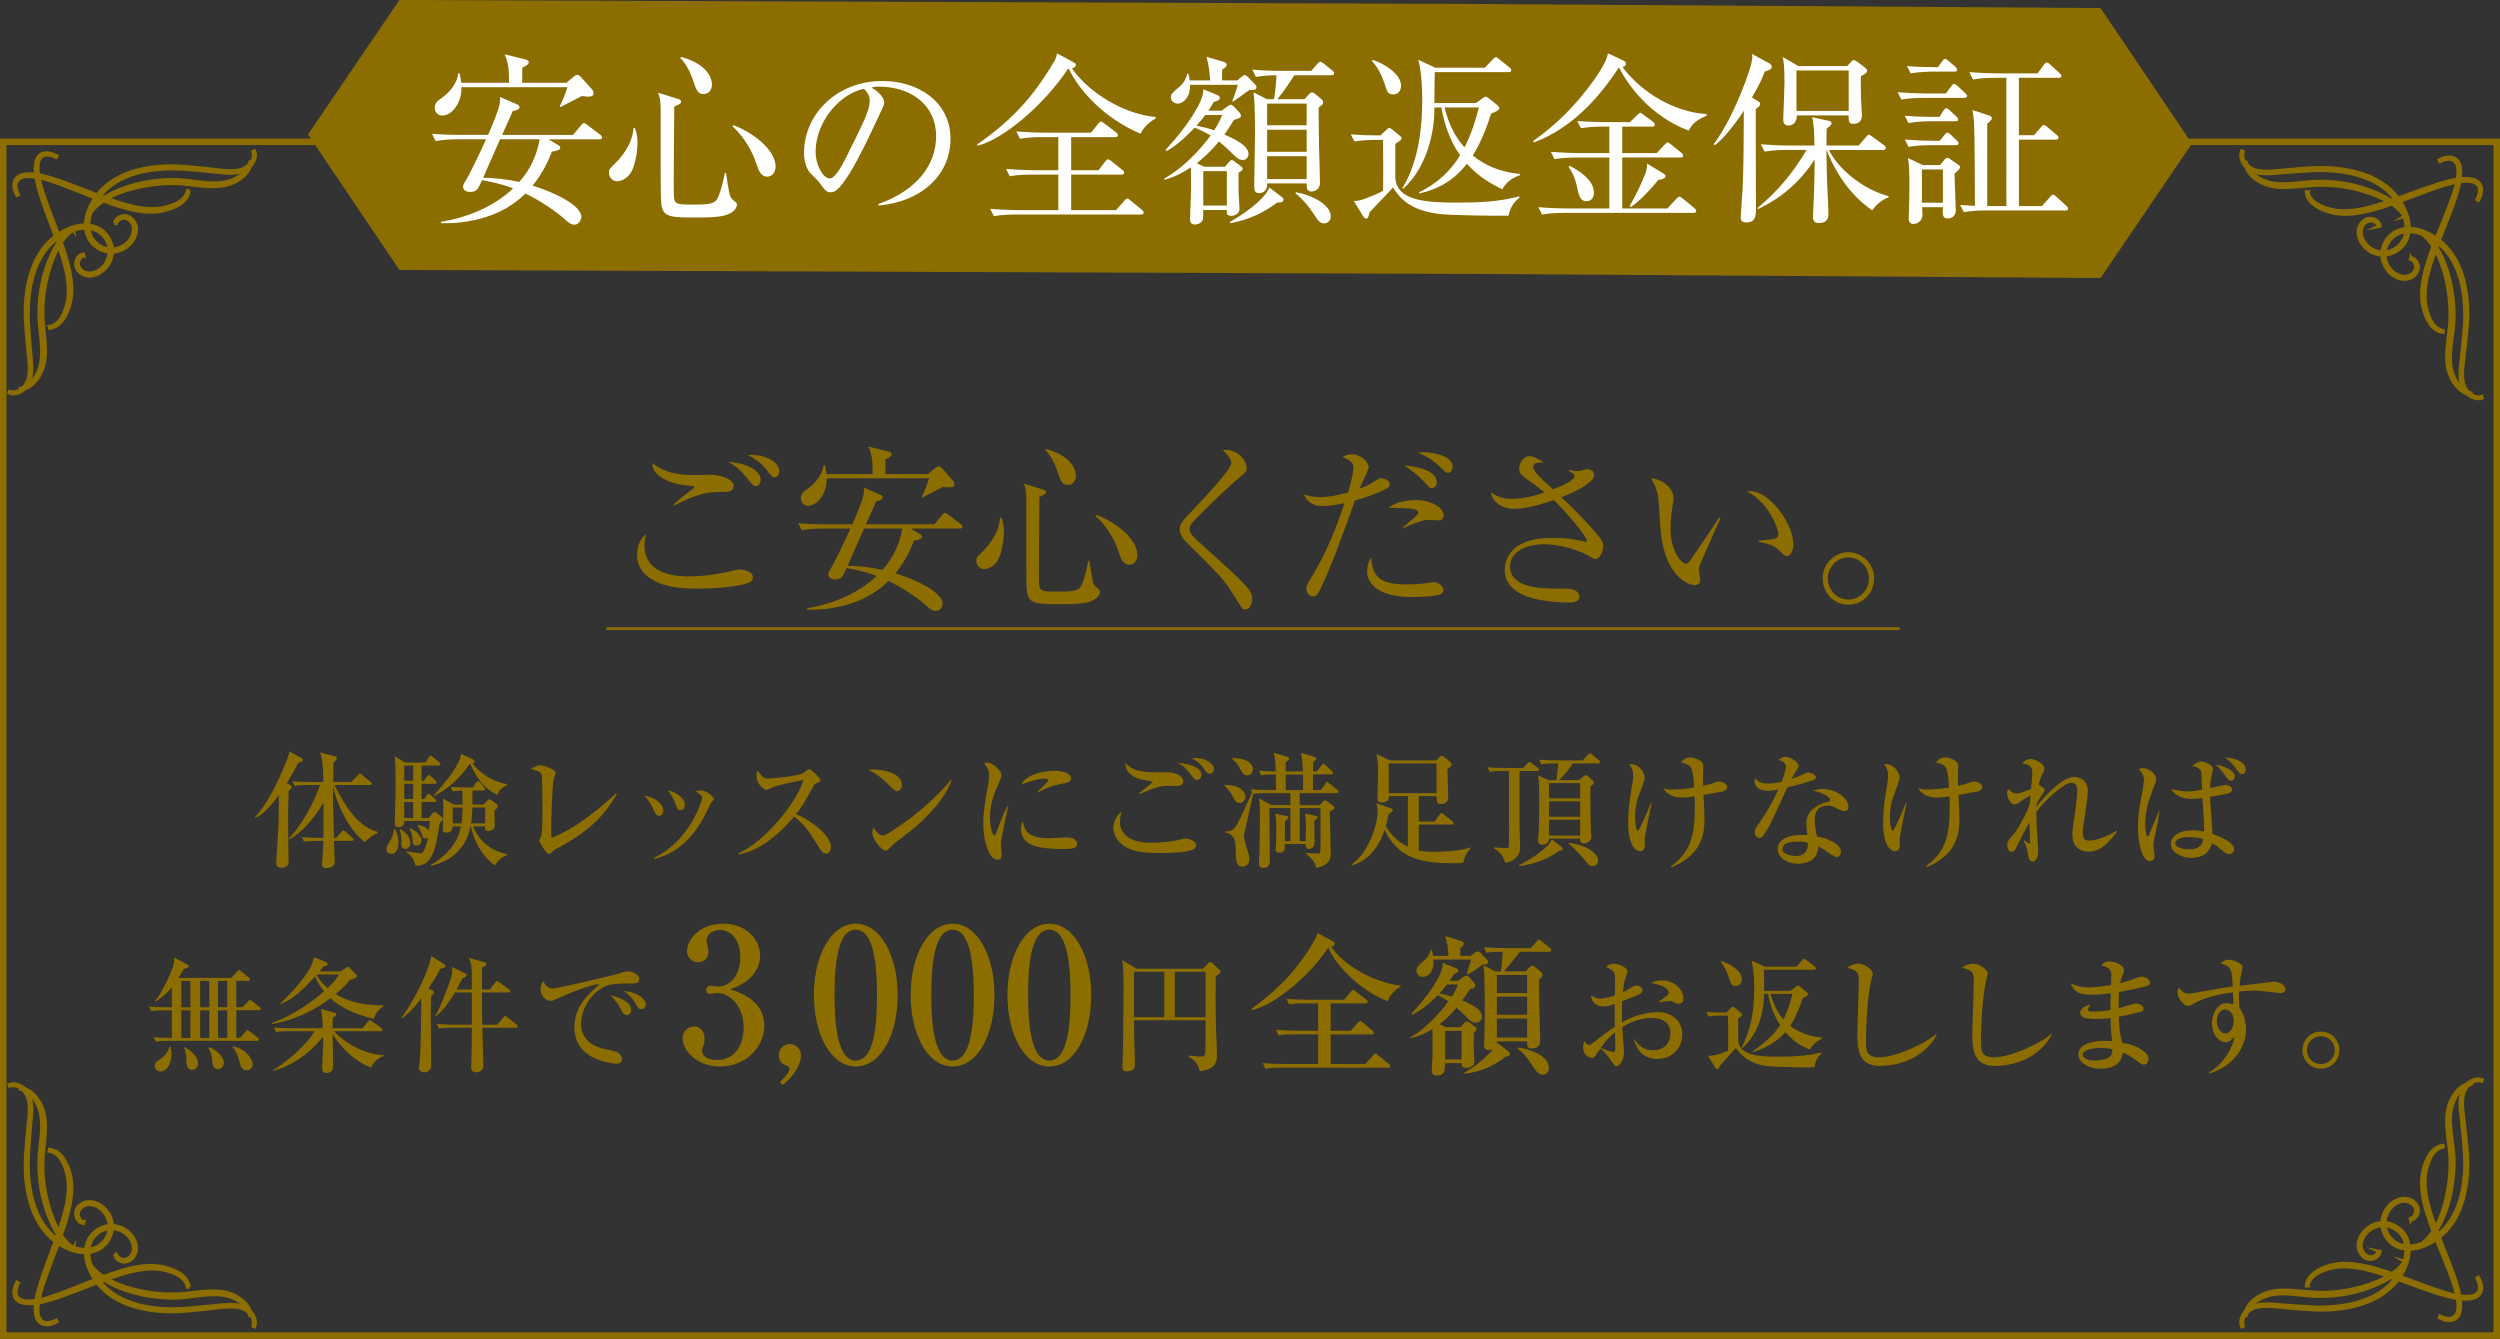 <?xml version="1.0" encoding="UTF-8"?>
<svg id="_レイヤー_2" data-name="レイヤー 2" xmlns="http://www.w3.org/2000/svg" viewBox="0 0 814.9 436.41">
  <rect x="0" y="0" width="814.9" height="436.41" fill="#333333" stroke="none"/>
  <defs>
    <style>
      .cls-1 {
        fill: #fff;
      }

      .cls-2, .cls-3 {
        fill: #8c6e00;
      }

      .cls-4 {
        stroke-width: 2.12px;
      }

      .cls-4, .cls-5 {
        fill: none;
      }

      .cls-4, .cls-5, .cls-3 {
        stroke: #8c6e00;
        stroke-miterlimit: 10;
      }

      .cls-5 {
        stroke-width: .87px;
      }

      .cls-3 {
        stroke-width: 1.06px;
      }
    </style>
  </defs>
  <g id="_レイヤー_1-2" data-name="レイヤー 1">
    <g>
      <polygon class="cls-2" points="684.7 2.63 485.2 1.33 485.2 1.31 130.2 0 100.41 43.82 130.2 88 483.1 89.3 483.1 89.31 684.7 90.62 714.49 46.8 684.7 2.63"/>
      <g>
        <g>
          <path class="cls-2" d="m97.28,248.55c-.69,1.38-1.83,3.5-3.79,6.72l1.1.65c.45.24.53.33.53.61,0,.41-.33.69-1.02,1.26-.08,2.08-.2,5.13-.2,11.08,0,1.87.16,10.14.16,11.85,0,.94-.04,1.18-.69,1.63-.45.33-.98.53-1.59.53-1.71,0-1.71-1.02-1.71-1.75,0-.61.73-12.18.73-12.83.04-1.43.08-7.82.12-9.12-.94,1.26-4.48,6.15-7.66,7.41l-.2-.16c3.3-3.58,6.6-9.04,10.47-18.73.53-1.3.61-1.75.81-2.73l4.11,2.24c.16.08.29.33.29.53,0,.65-1.1.77-1.47.81Zm21.62,25.9c-5.13-3.83-9-12.05-10.34-18.04-.08,3.62-.04,4.93.29,16.7h.73l1.63-1.83c.25-.24.45-.57.69-.57s.57.2.77.41l2.16,1.91c.2.16.41.37.41.61,0,.37-.33.45-.61.45h-5.74c.04,1.02.2,5.9.2,6.64,0,.85-.24,1.26-.41,1.43-.45.49-1.59.81-2.36.81-.94,0-1.38-.61-1.38-1.26,0-.2,0-.53.04-.77.29-2.24.37-5.7.41-6.84h-1.91c-2.48,0-3.38.08-4.4.24l-.65-1.47c2.48.2,5.34.24,5.78.24h1.18c.04-1.79.04-1.83.04-11.53-2.85,5.17-7.62,10.3-11.16,12.05l-.16-.24c3.91-4.03,8.14-11.36,10.22-17.51h-3.91c-2.53,0-3.38.12-4.4.29l-.69-1.51c2.48.24,5.38.24,5.82.24h4.24c-.12-6.84-.33-7.37-1.06-9.61l4.93,1.26c.37.08.53.24.53.57,0,.49-.61,1.02-1.1,1.38,0,.33-.04,3.18-.04,3.62s-.04,2.69-.04,2.77h5.9l2.12-2.16c.45-.49.53-.57.69-.57.2,0,.37.12.73.45l2.73,2.2c.2.16.41.37.41.65,0,.37-.33.41-.61.41h-11.57c3.26,6.64,7.86,13.81,14.09,15.27v.41c-1.79.81-1.91.9-4.2,2.89Z"/>
          <path class="cls-2" d="m128.68,270.22c.49.81,1.22,2.04,1.22,4.36,0,1.79-.65,3.75-2.32,3.75-.73,0-1.63-.49-1.63-1.51,0-.81.29-1.26.98-2.32,1.18-1.83,1.42-3.3,1.55-4.28h.2Zm11.08-3.58l1.14-1.47c.08-.12.45-.53.69-.53s.49.16.77.37l1.43,1.14c.49.41.57.49.57.69,0,.53-.61,1.06-1.02,1.38-1.47,9.45-2.57,13.97-7.9,14.01-.41-2.32-1.55-3.42-2.97-4.52l.12-.24c.08,0,4.2.69,4.23.69.94,0,1.22-.53,1.55-1.3.08-.2.73-1.75,1.14-3.83-.21.12-.45.29-.86.29-.69,0-.77-.16-1.38-1.96-.53-1.47-.86-1.79-1.1-2.08l.12-.37c.65.12,2.48.41,3.5,1.83.16-1.43.2-1.83.32-3.14h-8.35c-.04.81-.08,2-1.87,2-1.22,0-1.22-.86-1.22-1.22,0-.94.12-4.89.16-5.7.08-3.38.12-6.96.12-9.45,0-3.5-.08-4.36-.29-6.76l3.38,2.08h6.68l1.02-1.63c.08-.12.37-.57.69-.57.12,0,.29.08.73.45l1.99,1.67c.21.16.41.33.41.61,0,.37-.37.45-.61.45h-5.54v4.97h.73l.98-1.38c.16-.2.41-.53.65-.53s.57.33.73.45l1.43,1.38c.33.29.41.37.41.61,0,.33-.24.45-.61.45h-4.32v4.97h.86l.81-1.18c.08-.12.37-.53.65-.53.2,0,.57.29.73.45l1.3,1.18c.29.24.41.37.41.61,0,.37-.37.45-.65.45h-4.11v5.21h2.32Zm-9.37,3.58c2.65,1.43,3.38,3.3,3.38,4.48,0,1.1-.69,2-1.63,2-1.22,0-1.3-1.06-1.3-1.47,0-2.44,0-2.69-.57-4.89l.12-.12Zm1.38-20.69v4.97h2.89v-4.97h-2.89Zm0,5.95v4.97h2.89v-4.97h-2.89Zm2.89,11.16v-5.21h-2.89v5.21h2.89Zm-.94,3.3c2.48,1.06,3.66,2.93,3.66,4.11,0,.61-.49,1.59-1.55,1.59-1.3,0-1.34-.94-1.43-2.52-.08-1.38-.57-2.32-.9-2.89l.21-.29Zm13.2-13.48c1.91.16,3.87.24,5.78.24h1.46l1.02-1.55c.08-.12.37-.53.65-.53s.65.33.77.49l1.14,1.51c.33.41.37.45.37.61,0,.37-.33.45-.61.45h-3.5c0,.69-.04,3.58-.04,4.56h3.62l1.18-1.18c.21-.2.61-.49.86-.49.12,0,.24,0,.65.33l1.47,1.1c.29.2.49.37.49.77s-.08.57-1.06,1.43c0,.65.08,4.6.08,4.97,0,1.14-1.14,1.71-2.04,1.71-1.06,0-1.18-.45-1.14-1.51h-3.91c2.89,6.64,7.98,8.35,11.08,9.08v.29c-1.75.69-2.85,1.59-3.95,3.34-4.4-3.14-7.04-8.55-7.78-12.71h-.12c-2.08,10.14-10.38,12.26-12.87,12.83l-.16-.24c5.13-2.93,8.88-7.17,9.89-12.58h-2.69c.08,2.04-1.75,2.04-1.99,2.04-1.22,0-1.22-.77-1.22-1.18,0-1.02.16-5.66.16-6.6,0-1.75-.04-2.4-.16-3.38l3.5,2h2.93c-.04-1.02-.04-3.67-.04-4.56-1.55.04-2.28.12-3.18.29l-.65-1.51Zm18.33-.57c-1.63.9-2.44,1.43-3.18,3.22-3.3-1.71-6.07-3.99-8.8-10.1h-.16c-3.91,5.7-8.19,8.72-11.61,10.47l-.16-.2c7.25-7.86,8.92-12.01,8.92-13.56l3.83,1.75c.24.12.57.41.57.77,0,.49-.41.61-.61.69.81,1.06,4.36,5.38,11.2,6.68v.29Zm-14.82,12.5c.12-1.06.29-2.4.37-5.17h-3.22v5.17h2.85Zm7.7,0v-5.17h-4.15c-.04,1.1-.08,2.81-.41,5.17h4.56Z"/>
          <path class="cls-2" d="m182.03,276.29c-1.46.77-1.75,1.06-2.4,1.71-.37.37-.53.37-.65.37-1.02,0-3.22-4.07-3.22-4.32s.45-1.1.53-1.26c.33-.9.41-2.2.45-2.69.08-1.3.08-6.31.08-7.86,0-1.22-.04-9.16-.33-9.94-.16-.37-.45-.61-1.22-.94-.24-.08-1.79-.65-2.2-.77,1.43-.77,2.12-1.14,3.01-1.14,1.34,0,5.05,1.47,5.05,2.44,0,.37-.61,2-.69,2.32-.45,2.04-.77,12.87-.77,15.72,0,1.38.04,2.28.08,3.18,8.19-3.05,17.51-11.08,21.02-14.5l.29.29c-3.95,6.27-7.49,11.16-19.02,17.39Z"/>
          <path class="cls-2" d="m216.2,264.23c0,1.06-.57,1.67-1.3,1.67-1.02,0-1.43-.98-1.87-2.04-.65-1.55-1.79-3.22-2.97-4.48,3.22.45,6.15,2.57,6.15,4.85Zm-3.1,15.44c12.1-5.78,15.8-19.1,15.8-19.59,0-.81-1.26-1.63-2.16-2.12.49-.16,1.1-.29,1.83-.29,1.87,0,4.11,2.2,4.11,2.77,0,.24-.08.33-.9,1.26-.2.24-1.99,4.07-2.4,4.81-5.54,10.02-11.97,12.38-16.21,13.52l-.08-.37Zm10.14-17.31c0,.77-.41,1.71-1.38,1.71s-1.14-.49-1.79-2.28c-.41-1.14-1.1-2.57-2.44-4.28,3.71,1.02,5.62,3.14,5.62,4.85Z"/>
          <path class="cls-2" d="m269.26,278.24c-1.1,0-1.71-1.06-2.12-1.71-3.14-5.21-5.01-7.82-8.27-10.39-6.23,7.41-12.42,11.36-18.16,12.38v-.33c9.73-4.52,19.79-18.16,21.14-23.95-.12.04-8.27,1.51-10.43,2.57-1.18.61-1.34.65-1.67.65-.61,0-3.18-1.87-3.18-4.48,0-1.06.16-1.34.37-1.79,1.67,2.16,2,2.61,3.34,2.61.98,0,9.9-.77,11.57-1.83.29-.2,1.59-1.3,1.91-1.3.53,0,3.71,3.01,3.71,3.67,0,.45-.29.57-1.59,1.06-.37.16-.53.45-1.14,1.55-2.69,4.89-3.13,5.7-5.25,8.43,4.97,2.08,11.36,6.96,11.36,10.63,0,.98-.37,2.24-1.59,2.24Z"/>
          <path class="cls-2" d="m292.4,257.88c-.69,0-1.22-.57-2.61-1.96-3.34-3.38-5.34-4.28-6.8-4.97.73-.08,1.22-.12,2-.12,1.38,0,9,.57,9,5.09,0,1.26-.94,1.96-1.59,1.96Zm3.67,13.56c-1.51,1.18-3.95,2.93-5.34,4.19-.24.2-1.18,1.3-1.43,1.43-.2.12-.41.16-.57.16-1.47,0-4.36-3.71-4.36-5.7,0-.69.16-1.38.29-1.91,1.3,2.2,2.53,2.77,3.22,2.77,1.14,0,7.94-4.97,9.41-6.11,6.64-5.17,10.55-9.57,12.75-12.1l.16.08c-.65,2.61-4.72,9.86-14.13,17.19Z"/>
          <path class="cls-2" d="m327.06,270.06c-.57,2.97-.81,4.4-.81,5.34,0,.45.24,2.36.24,2.77,0,1.26-.16,2.08-1.3,2.08-2.4,0-4.68-4.93-4.68-12.05,0-2.61.37-5.95,1.63-12.67.21-1.18.29-2.28.29-2.73,0-1.3-.33-2.32-1.59-3.91.29-.16.57-.33,1.06-.33,1.47,0,4.52,2.48,4.52,3.99,0,.73-.41,1.67-.57,2.04-1.71,3.87-3.14,7.09-3.14,11.89,0,2.61.69,5.82,1.43,5.82.29,0,.49-.49.61-.81.37-1.14,2.4-6.48,3.58-8.67h.29c-.21,1.14-1.34,6.23-1.55,7.25Zm19.51,6.68c-9.81,0-13.77-1.75-13.77-6.88,0-1.34.33-1.75.57-2.12.69,2.89,1.34,5.5,8.88,5.5.86,0,4.64-.29,5.42-.29,2.89,0,3.42,1.38,3.42,2.04,0,1.75-2.24,1.75-4.52,1.75Zm-.04-21.34c-4.32.73-7.29,2.32-8.02,2.93l-.29-.24c.53-.61,3.5-3.34,3.5-3.67,0-.57-1.3-.57-1.63-.57-2.48,0-6.07,1.47-7.13,1.87,1.38-3.26,7.09-4.48,11-4.48,1.79,0,5.13.57,5.13,2.44,0,.86-.53,1.38-2.57,1.71Z"/>
          <path class="cls-2" d="m389.04,276.82c-2.04,1.18-8.68,1.22-10.88,1.22-4.03,0-8.14-.16-11.16-1.91-1.75-1.02-4.07-3.1-4.07-6.15,0-1.18.61-4.15,2.61-5.21-.49,1.71-.49,2.97-.49,3.18,0,2.77,2,6.76,9.98,6.76,3.22,0,7.29-.29,10.38-1.26.24-.08.49-.12.86-.12,1.3,0,3.62.81,3.62,2.12,0,.73-.53,1.18-.86,1.38Zm-5.34-20.61c-.45,0-2.32-.08-2.69-.08-3.01,0-4.85.73-9.57,2.69l-.12-.24c.65-.65,4.48-3.54,4.48-3.71s-3.14-.65-3.71-.77c-.37-.08-5.38-1.18-5.25-5.38,2.08,2.24,4.48,3.01,10.1,3.01.65,0,3.62-.04,4.23,0,1.38.08,4.52.98,4.52,2.89,0,1.43-1.38,1.59-2,1.59Zm6.48-2c-.73,0-.98-.33-2.16-1.87-1.83-2.36-2.28-2.61-4.03-3.62,2.65.08,7.62,1.1,7.62,3.83,0,.94-.65,1.67-1.42,1.67Zm4.11-2c-.65,0-.81-.2-2.2-2.08-.94-1.3-2.2-2.36-3.71-2.97.49-.04.81-.08,1.22-.08,2.93,0,6.11,1.55,6.11,3.67,0,.77-.61,1.47-1.42,1.47Z"/>
          <path class="cls-2" d="m399.18,255.8c1.02.08,2.85.16,4.15.73,1.71.73,2.65,2.12,2.65,3.05s-.65,2.16-1.87,2.16-1.67-.85-2.77-3.01c-.32-.65-1.06-1.51-2.16-2.65v-.29Zm31.32,1.75l1.51-2.08c.2-.29.37-.53.61-.53.21,0,.33.12.73.45l2.56,2.08c.21.16.41.37.41.61,0,.37-.37.45-.61.45h-12.05v3.91h6.6l.69-.9c.25-.28.65-.65.86-.65.29,0,.73.2,1.02.45l1.55,1.18c.37.29.61.49.61.73,0,.49-.65.9-1.51,1.3,0,2.2.29,11.77.29,13.72,0,1.06,0,3.67-4.8,4.68-.12-.94-.33-2.36-3.3-4.68v-.24c.9.08,3.38.2,3.91.2.85,0,.85-.24.85-2.57v-12.26h-6.76v10.75h1.91c.04-1.1.12-2.85.12-3.71,0-1.51-.16-4.07-.24-5.25l3.26.73c.57.12.73.2.73.49,0,.41-.45.73-1.06,1.14,0,1.1.12,5.95.12,6.92,0,1.95-1.3,2.24-1.75,2.24-1.14,0-1.18-1.02-1.22-1.59h-6.72c0,1.63,0,2.81-1.83,2.81-.81,0-1.18-.29-1.18-1.06,0-.33.12-1.63.12-1.87.08-1.18.08-2.97.08-4.6s0-3.38-.33-5.17l3.42.69c.69.16.89.24.89.57,0,.2-.16.41-.45.61-.2.16-.41.33-.69.57,0,1.02-.04,5.54-.04,6.48h1.83v-10.75h-6.88c0,2.73.16,14.74.16,17.19,0,.69,0,2.32-2.12,2.32-1.34,0-1.43-.98-1.43-1.59,0-1.14.12-2.93.16-4.07.08-3.05.16-7.21.16-10.83,0-1.71,0-4.68-.29-6.19l3.99,2.2h6.23v-3.91h-7.9c-2.28,0-3.26.08-4.24.24-.41,1.95-2.4,10.67-2.77,12.42-.12.53-.2.94-.2,1.38,0,.85.33,2.08.45,2.44.98,3.1,1.3,4.11,1.3,5.05,0,1.83-1.3,2.44-2.16,2.44-2.28,0-2.28-2.32-2.32-5.38-.04-2.57-.04-4.97-3.38-5.78v-.33c.69,0,1.83-.04,2.69-.81,1.1-.98,1.63-2.16,6.03-11.89l-.45-1.02c2.48.2,5.34.24,5.78.24h2.48c0-.29-.08-4.68-.08-5.09-2.48,0-3.46.04-4.8.29l-.65-1.51c1.83.16,2.69.2,5.42.24-.12-3.62-.16-4.03-.65-6.07l4.32,1.26c.49.16.73.29.73.57,0,.16-.21.49-.37.65-.12.12-.53.41-.77.57v3.01h5.62c-.08-2.61-.24-4.19-.65-6.03l4.19,1.22c.45.12.81.37.81.65s-.45.69-1.02,1.18c0,.49-.04,2.57-.04,2.97h1.3l1.43-1.91c.24-.33.41-.53.65-.53s.57.33.77.49l2,1.87c.24.24.41.45.41.65,0,.37-.37.41-.61.41h-5.95c-.04,1.18-.08,3.79-.04,5.09h2.53Zm-28.79-10.43c1.59,0,2.81.12,3.83.49,1.91.69,2.89,2.04,2.89,3.01,0,.24-.08,2.12-1.83,2.12-1.3,0-1.75-.94-2.36-2.12-.65-1.3-1.47-2.24-2.53-3.18v-.33Zm23.05,10.43v-5.09h-5.66c0,1.18.04,4.15,0,5.09h5.66Z"/>
          <path class="cls-2" d="m476.97,281.18c-1.47.2-2.53.2-3.1.2-11.65,0-18.24-2.04-22.56-10.87-2.44,7.25-6.31,10.14-10.55,11.57l-.24-.33c4.72-2.89,8.51-11.77,8.51-17.27,0-1.38-.24-2-.45-2.65l4.68,1.59c.41.12.73.33.73.65,0,.12-.08.41-.33.61-.16.12-.9.65-1.02.73-.41,2.04-.65,2.93-.94,3.83,1.63,2.97,4.15,5.29,7.21,6.76v-16.49h-6.27c.08.53.08.77-.04,1.06-.33.77-1.59,1.02-2.2,1.02-1.38,0-1.38-.73-1.38-1.3,0-1.51.2-8.31.2-9.65s-.2-2.81-.49-4.85l4.32,2.08h15.15l.98-1.06c.16-.2.41-.45.78-.45.29,0,.61.2.77.37l1.96,1.63c.24.2.49.53.49.81s-.2.81-1.38,1.55c.04,1.47.24,7.82.24,9.08,0,.9-.08,1.3-.86,1.79-.33.24-.77.49-1.46.49-1.43,0-1.43-.94-1.47-2.57h-5.78v8.27h5.17l1.59-2.24c.21-.24.41-.49.61-.49.24,0,.49.16.77.41l2.77,2.24c.2.16.41.37.41.61,0,.41-.33.45-.61.45h-10.71v8.51c1.43.24,2.57.37,5.34.37,1.51,0,7.62-.04,11.44-1.43l.12.2c-1.42,1.67-2.08,3.05-2.4,4.76Zm-8.71-32.34h-15.6v9.69h15.6v-9.69Z"/>
          <path class="cls-2" d="m501.04,251.32h-5.74v17.76c0,1.14.2,6.19.2,7.21,0,2.89-2.28,4.56-4.85,4.97-.65-2.12-1.47-3.42-3.71-4.72v-.33c1.34.08,4.07.24,4.11.24.37,0,.65,0,.73-.29.12-.37.12-5.29.12-6.15,0-1.06-.04-9.81-.04-11.65v-7.05h-1.87c-2.53,0-3.38.12-4.44.29l-.65-1.51c2.48.24,5.05.24,5.82.24h5.78l1.34-1.47c.33-.37.45-.49.65-.49.16,0,.2-.04.77.41l1.96,1.51c.16.12.41.33.41.61,0,.37-.37.41-.61.41Zm7.13,26.02c-2.85,2.32-8.31,4.52-13.11,4.97v-.24c1.71-.9,9.08-4.76,10.83-8.47l3.01,2.36c.24.2.49.41.49.73,0,.49-.24.53-1.22.65Zm12.75-28.51h-8.27c-.65,1.26-2.44,3.54-4.48,5.46h6.52l1.43-1.18c.45-.37.61-.45.77-.45.29,0,.61.2.73.33l1.55,1.43c.24.24.37.37.37.61,0,.57-.89,1.18-1.1,1.34-.12,4.15.04,11.08.12,13.68,0,.41.16,2.36.16,2.81,0,1.38-1.55,2.08-2.44,2.08-1.22,0-1.22-.69-1.22-1.59h-10.14c-.04.53-.21,2-2.28,2-.12,0-1.3,0-1.3-1.26,0-.12.04-.29.04-.49.37-3.75.32-11,.32-15.23,0-2.12-.08-2.93-.29-5.62l3.34,1.55h2.57c.49-4.03.53-4.48.57-5.46h-1.14c-2.81,0-3.58.16-4.4.29l-.65-1.51c1.91.2,3.87.24,5.78.24h8.39l1.75-1.83c.41-.45.45-.49.65-.49.12,0,.29.08.73.45l2.12,1.79c.2.16.41.37.41.65,0,.41-.37.41-.61.41Zm-5.86,6.43h-10.14v4.97h10.14v-4.97Zm0,5.95h-10.14v5.01h10.14v-5.01Zm0,5.99h-10.14v5.17h10.14v-5.17Zm4.03,15.11c-.94,0-1.14-.24-3.01-2.53-.29-.37-2.81-3.34-4.85-4.81l.16-.2c5.09.45,9.53,3.22,9.53,5.66,0,.41-.12,1.87-1.83,1.87Z"/>
          <path class="cls-2" d="m536.1,273.93c0,.24.08,1.38.08,1.63,0,1.06-.49,1.91-1.63,1.91-1.34,0-3.83-1.83-3.83-9.41,0-1.26.12-4.76.65-8.15.85-5.29.98-5.86.98-6.92,0-1.91-.41-2.57-1.26-3.95,3.62-.2,5.01,3.3,5.01,4.4s-1.83,5.5-2.12,6.39c-.98,2.97-1.02,5.38-1.02,6.44,0,.94.16,4.48.89,4.48.37,0,1.1-1.67,1.38-2.28.98-2.16,1.71-3.71,2.97-6.8h.2c-.45,2.08-2.32,10.91-2.32,12.26Zm24.8-15.84c-.9.2-4.81.85-5.62,1.02.24,4.24.33,6.31.33,7.9,0,5.62-1.43,11.77-10.71,15.68l-.24-.29c6.19-4.6,7.78-9.45,7.78-19.22,0-1.71-.04-2.81-.08-3.58-1.14.16-2.69.37-4.07.37-1.55,0-4.52-.29-6.11-3.01,1.1.28,1.83.41,2.69.41.24,0,3.42,0,7.37-.65-.12-1.75-.33-5.7-1.22-6.8-.49-.57-1.87-1.3-3.1-1.34.53-.77,1.63-1.71,2.81-1.71.98,0,2.65.41,3.83,1.34.57.49.65.98.65,1.75,0,.49-.12,2.69-.12,3.14,0,.61,0,1.59.08,3.05,1.75-.37,2-.45,4.48-1.3.37-.12.61-.12.77-.12.86,0,2.61.69,2.61,1.87s-1.71,1.47-2.12,1.51Z"/>
          <path class="cls-2" d="m590.96,254.3c-2.73.94-5.54,1.71-8.35,2.32-5.09,11.2-6.11,13.4-7.9,15.84-.12.2-.53.69-1.14.69-.53,0-1.59-.45-1.59-1.87,0-1.02.57-1.79.9-2.24,1.3-1.79,3.91-5.42,6.8-11.73-.9.2-2.04.45-3.42.45-3.58,0-4.32-2.04-4.32-2.97,0-.41.12-.77.29-1.18.65,1.22,1.87,1.79,4.24,1.79,1.26,0,2.48-.16,4.28-.57.2-.53,1.38-3.58,1.38-4.93,0-1.51-1.67-2-2.36-2.2.69-.61,1.42-.98,2.32-.98,1.55,0,4.2,1.71,4.2,2.89,0,.53-.53,1.22-.73,1.55-.78,1.18-.98,1.59-1.59,2.73,1.02-.33,2.04-.73,2.93-1.14,1.87-.86,2.08-.98,2.56-.98.57,0,2.44.69,2.44,1.59,0,.53-.57.81-.94.94Zm10.22,10.06c-.73,0-1.38-.33-1.63-.45-1.79-.98-2.4-1.3-3.87-1.3-3.91,0-4.15,3.18-4.15,4.77,0,2.16.45,3.99.73,5.25,3.87.69,7.82,2.69,7.82,4.93,0,.41-.25,1.79-1.35,1.79-.77,0-2.44-1.18-3.3-1.79-1.42-1.06-1.91-1.26-2.77-1.63-.04.9-.16,2.69-1.55,3.95-1.67,1.55-4.56,1.67-5.17,1.67-3.26,0-6.47-1.96-6.47-4.77,0-3.26,3.58-4.64,7.9-4.64.73,0,1.22.04,1.75.08-.24-2.12-.32-2.85-.32-3.83,0-4.93,4.85-6.39,6.56-6.92.16-.04.94-.2,1.06-.29.16-.12.2-.29.2-.41,0-.81-2.16-2.32-5.62-3.05,1.02-.33,1.96-.53,3.05-.53,5.01,0,8.47,3.38,8.47,5.7,0,.81-.41,1.47-1.34,1.47Zm-15.27,9.98c-.77,0-4.93,0-4.93,2.4,0,1.71,2.77,2.28,4.28,2.28,4.11,0,4.07-3.26,4.03-4.28-.81-.24-1.38-.41-3.38-.41Z"/>
          <path class="cls-2" d="m619.19,273.93c0,.24.08,1.38.08,1.63,0,1.06-.49,1.91-1.63,1.91-1.34,0-3.83-1.83-3.83-9.41,0-1.26.12-4.76.65-8.15.86-5.29.98-5.86.98-6.92,0-1.91-.41-2.57-1.26-3.95,3.62-.2,5.01,3.3,5.01,4.4s-1.83,5.5-2.12,6.39c-.98,2.97-1.02,5.38-1.02,6.44,0,.94.16,4.48.9,4.48.37,0,1.1-1.67,1.38-2.28.98-2.16,1.71-3.71,2.97-6.8h.2c-.45,2.08-2.32,10.91-2.32,12.26Zm24.8-15.84c-.89.2-4.8.85-5.62,1.02.24,4.24.33,6.31.33,7.9,0,5.62-1.43,11.77-10.71,15.68l-.24-.29c6.19-4.6,7.78-9.45,7.78-19.22,0-1.71-.04-2.81-.08-3.58-1.14.16-2.69.37-4.07.37-1.55,0-4.52-.29-6.11-3.01,1.1.28,1.83.41,2.69.41.24,0,3.42,0,7.37-.65-.12-1.75-.33-5.7-1.22-6.8-.49-.57-1.87-1.3-3.09-1.34.53-.77,1.63-1.71,2.81-1.71.98,0,2.65.41,3.83,1.34.57.49.65.98.65,1.75,0,.49-.12,2.69-.12,3.14,0,.61,0,1.59.08,3.05,1.75-.37,2-.45,4.48-1.3.37-.12.61-.12.77-.12.86,0,2.61.69,2.61,1.87s-1.71,1.47-2.12,1.51Z"/>
          <path class="cls-2" d="m690.05,271.08c-3.54,4.81-6.11,6.52-9.24,6.52-1.43,0-5.29-.45-5.29-5.54,0-1.71.12-2.4,1.06-8.67.33-2.16.53-4.81.53-5.58,0-.61,0-2.65-1.96-2.65-2.48,0-8.59,5.74-11.4,9.49,0,2.16.41,9.25.41,9.41,0,.2.24,3.26.24,3.34,0,.86-.37,3.42-1.75,3.42-.94,0-1.26-.57-1.55-2.04-.41-2.2-.53-2.81-1.46-4.76l.2-.12c.08.08,1.59,1.14,1.71,1.14.16,0,.16-.24.16-.49s-.16-5.42-.2-6.43c-1.59,2.73-3.58,6.68-3.95,7.45-.69,1.47-.98,2.08-1.87,2.08-1.22,0-1.38-1.59-1.38-2.12,0-1.34.73-2.16,1.83-3.3.73-.81,3.62-5.05,5.5-10.14.08-1.34.08-1.51.2-2.81-1.55.85-1.75,1.02-3.71,2.32-.53.37-.94.61-1.46.61-1.3,0-2.44-2.16-2.44-3.58,0-.65.24-1.1.41-1.43,1.1,1.02,1.67,1.47,2.65,1.47s4.44-1.38,4.77-1.51c.08-1.02.41-4.32.41-5.13,0-2.65-1.43-2.85-3.34-3.14.41-.45,1.34-1.51,2.77-1.51s4.48,1.59,4.48,3.1c0,.24-.04.69-.53,1.67-.73,1.51-.94,1.91-1.3,3.62.2.08,1.96,1.14,1.96,1.75,0,.2-.16.41-1.47,2.4-.81,1.26-1.1,2.04-1.22,2.36,0,.2-.04.49-.04.65,3.1-3.99,8.71-9.69,12.34-9.69.69,0,4.44.28,4.44,4.72,0,1.06-.41,3.95-.81,6.8-.45,2.85-.86,5.66-.86,6.64,0,2.12.73,2.61,2.16,2.61,1.96,0,6.47-1.55,8.8-3.22l.24.28Z"/>
          <path class="cls-2" d="m702.51,272.01c-.53,2.28-.57,3.05-.57,3.71,0,.53.37,2.89.37,3.38,0,.61-.33,1.59-1.55,1.59-2.73,0-3.87-6.64-3.87-11.16,0-2.24.21-5.21.9-8.67.24-1.26,1.06-5.38,1.06-6.48,0-2.28-1.18-3.14-1.75-3.54.37-.24.69-.45,1.42-.45,2.32,0,4.32,2.28,4.32,3.5,0,.49-.12.94-.49,1.87-1.63,4.19-3.1,8.15-3.1,12.79,0,1.59.29,4.07.77,4.07.24,0,.45-.41.61-.81.53-1.18,2.69-6.39,3.13-7.45l.16.04c-.45,3.1-.69,4.24-1.43,7.62Zm24.23,6.39c-.65,0-1.3-.2-2.45-1.22-2.08-1.83-2.65-2.04-3.26-2.24-.49,1.47-1.59,4.68-6.76,4.68-3.5,0-6.68-2-6.68-4.56,0-1.22,1.02-4.4,7.13-4.4,1.96,0,2.77.2,3.67.45.04-.65.08-1.59,0-3.46-.04-1.18-.45-6.48-.49-7.53-.86.08-2.57.29-3.67.29-2.53,0-5.21-.98-6.56-3.22,3.34.69,3.71.77,5.17.77,1.38,0,2.77-.12,4.93-.53-.04-.85-.12-4.85-.2-5.54-.16-1.18-1.18-1.83-2.93-2.2,1.26-1.22,2.52-1.51,2.93-1.51.49,0,3.71.86,3.71,2.52,0,.45,0,.57-.32,1.91-.49,2.04-.53,3.26-.57,4.28,1.63-.37,4.72-1.06,4.85-1.06.77,0,2.32.41,2.32,1.51,0,.69-.53.98-.9,1.14-.49.2-2.77.77-6.27,1.26,0,1.83.77,10.22.81,12.01,3.54,1.55,3.95,1.71,4.76,2.24.78.49,2.28,1.51,2.28,2.89,0,.24-.29,1.51-1.51,1.51Zm-13.69-5.54c-1.1,0-3.99.33-3.99,2.04,0,1.34,2.53,1.95,4.56,1.95,1.22,0,4.36-.24,4.48-3.42-1.71-.45-3.58-.57-5.05-.57Zm14.17-18.37c-.69,0-.86-.2-2.4-2.36-.73-1.02-1.71-2.12-2.65-2.81,2.61.2,6.31,1.83,6.31,3.71,0,.49-.37,1.47-1.26,1.47Zm3.54-2.16c-.57,0-.65-.12-2.04-1.96-1.67-2.28-2.65-2.89-3.58-3.5,1.34.12,6.88.61,6.88,3.99,0,.53-.24,1.47-1.26,1.47Z"/>
          <path class="cls-2" d="m50.1,338.08c2.73.24,5.54.24,5.91.24v-9h-2.32c-2.85,0-3.62.12-4.4.24l-.69-1.47c1.96.16,3.87.24,5.82.24h1.59v-6.52c-1.91,2.4-3.75,3.71-5.29,4.64l-.16-.2c2.69-3.1,5.46-9.98,5.86-11.24.41-1.26.37-2.12.33-2.89l4.44,2.36c.16.08.33.2.33.53,0,.49-.94.65-1.59.81-.37.65-.53.9-1.75,2.93h17.19l1.91-2.04c.29-.33.45-.49.65-.49s.37.12.77.45l2.4,2c.12.12.41.33.41.61,0,.41-.41.45-.61.45h-3.87v8.59h2l1.79-1.87c.29-.33.49-.49.69-.49.16,0,.29.08.73.45l2.36,1.83c.16.12.41.33.41.61,0,.41-.41.45-.65.45h-7.33v9h1.26l1.71-2c.24-.33.45-.49.65-.49s.45.16.77.41l2.57,2c.16.12.41.37.41.61,0,.41-.41.45-.61.45h-28.63c-2.81,0-3.62.12-4.4.24l-.65-1.47Zm5.46,3.01c.16.69.33,1.51.33,2.65,0,3.67-2,5.54-3.58,5.54-.86,0-1.83-.53-1.83-1.83,0-1.1.57-1.47,1.75-2.2,1.22-.77,2.73-2.57,2.97-4.15h.37Zm3.54-21.34v8.59h2.97v-8.59h-2.97Zm0,9.57v9h2.97v-9h-2.97Zm1.06,11.93c1.22.77,4.4,2.69,4.4,5.38,0,.98-.69,2.08-1.91,2.08-1.88,0-1.88-2.12-1.88-2.85,0-.86,0-2.69-.77-4.36l.16-.24Zm5.09-21.5v8.59h2.97v-8.59h-2.97Zm0,9.57v9h2.97v-9h-2.97Zm2.93,11.97c3.5,1.47,4.81,3.95,4.81,5.13,0,.9-.61,2.08-1.91,2.08-1.63,0-1.75-1.47-1.83-2.2-.21-2.12-.33-2.93-1.3-4.68l.24-.33Zm2.89-21.54v8.59h3.01v-8.59h-3.01Zm0,9.57v9h3.01v-9h-3.01Zm4.85,11.81c3.71.33,6.44,4.03,6.44,5.62,0,1.06-.65,2.12-1.96,2.12-1.63,0-2-1.43-2.36-2.89-.32-1.38-.94-3.34-2.24-4.64l.12-.2Z"/>
          <path class="cls-2" d="m121.94,332.06c-1.91-.33-9.61-2.28-14.21-6.68-5.62,4.24-12.1,7.21-19.02,8.39l-.04-.33c4.97-1.75,11.24-5.33,16.98-10.34-1.34-1.59-2.28-3.14-2.97-4.77-3.42,3.75-6.96,7.33-11.28,9l-.08-.12c3.62-3.62,10.38-10.39,10.99-15.19l3.83,1.51c.29.12.69.41.69.73,0,.24-.24.65-1.3.69-.41.53-.65.81-1.43,1.71h6.88l1.79-1.22c.45-.28.49-.33.65-.33.12,0,.24.08.57.41l1.91,1.91c.45.45.49.49.49.69,0,.24-.29.81-2.28,1.26-.77.94-1.87,2.28-4.68,4.64,5.38,3.26,10.39,3.54,15.68,3.75v.2c-.73.41-2.44,1.38-3.18,4.07Zm-.98,15.92c-6.27-2.32-11.08-8.19-12.54-11.08.08,2.52.16,8.39.16,10.83,0,.37,0,1.14-.78,1.63-.45.29-.94.41-1.34.41-1.22,0-1.42-.73-1.42-1.67s.24-6.72.32-7.98c0-.04-.08-1.87-.08-2.24-1.38,1.83-6.76,8.51-16.17,11.16l-.08-.24c2.97-1.67,10.18-7.13,13.52-12.67h-8.15c-2.85,0-3.62.16-4.4.29l-.69-1.51c1.96.2,3.87.24,5.82.24h10.06c-.04-2.77-.12-5.13-.65-6.27l4.32,1.14c.53.12.77.2.77.53,0,.57-.73.94-1.14,1.14-.04.9-.08,1.83-.08,3.46h9.73l1.79-2.08c.41-.45.45-.53.65-.53.16,0,.2.04.77.45l2.93,2.12c.12.08.41.28.41.61,0,.41-.41.41-.61.41h-15.23c1.1,1.34,7.66,7.41,16.25,7.82v.24c-2.56.81-3.83,2.97-4.15,3.79Zm-17.67-30.34l-.12.16c.9,1.47,1.96,2.85,3.62,4.28,2.24-2.12,3.05-3.42,3.75-4.44h-7.25Z"/>
          <path class="cls-2" d="m144.66,315.52c-.24.08-.94.2-1.18.29-.53,1.06-1.47,2.93-3.79,6.39l1.22.61c.24.12.53.29.53.65,0,.24-.08.41-.41.69-.21.2-.33.37-.49.53-.04,1.26-.12,3.34-.12,6.27,0,2.2.12,12.58.12,13.81,0,2.57,0,3.18-.2,3.62-.37.86-1.59,1.18-2.12,1.18-.37,0-1.63-.24-1.63-1.43,0-.41.33-3.67.37-4.36.25-4.28.37-14.86.33-18.29-3.22,4.19-5.33,5.78-6.27,6.52l-.16-.29c4.36-5.62,9.37-16.41,9.69-20.08l4.32,2.69c.2.12.37.37.37.61,0,.45-.41.53-.57.57Zm23.42,19.47h-10.87c.08,1.96.37,10.55.37,12.3s-1.63,2.24-2.36,2.24c-1.63,0-1.63-1.3-1.63-1.71,0-.85.16-4.64.16-5.42,0-3.42,0-3.83.04-7.41h-6.31c-2.53,0-3.38.08-4.4.29l-.69-1.51c2.48.2,5.38.24,5.82.24h5.58v-10.51h-5.54c-2.12,3.46-3.18,5.25-6.11,7.74l-.21-.16c1.96-3.34,5.21-12.18,5.38-13.56.08-.57.12-1.3.08-2.32l4.24,2.08c.24.12.45.37.45.61,0,.49-.29.57-1.34,1.02-.41.77-.73,1.43-1.91,3.62h4.97c0-8.19,0-8.23-1.06-10.3l5.13,1.38c.21.04.69.24.69.61,0,.49-.45.73-1.43,1.22,0,1.14-.04,6.07-.04,7.09h2.61l1.71-2.24c.33-.41.45-.53.61-.53s.33.12.77.45l3.1,2.24c.16.12.41.33.41.61,0,.41-.37.45-.61.45h-8.59c0,6.56,0,7.25.12,10.51h4.85l1.96-2.36c.37-.45.41-.49.61-.49.24,0,.32.08.77.45l2.93,2.32c.2.16.41.37.41.61,0,.37-.37.45-.65.45Z"/>
          <path class="cls-2" d="m205.51,320.57c-2.4,0-5.34,0-7.33.61-4.24,1.3-8.8,6.64-8.8,12.71,0,1.96.86,6.03,6.43,7.74.86.24,4.85,1.02,5.54,1.43.98.57,1.38,1.26,1.38,2.12,0,1.55-1.26,1.55-2.04,1.55-1.02,0-4.15-.53-7.17-1.95-6.03-2.89-6.27-7.98-6.27-9.98,0-6.27,3.75-10.18,8.23-13.97-2.2-.2-9.69,2.77-13.2,4.4-2.04.94-2.28,1.02-2.85,1.02-1.14,0-3.22-1.26-3.22-3.87,0-1.34.57-2.08.89-2.57.86,1.83,1.83,2.4,3.26,2.4,1.3,0,20.16-4.48,21.05-4.77,1.63-.57,2.44-.81,3.13-.81,1.91,0,3.83,1.22,3.83,2.44,0,1.51-1.26,1.51-2.89,1.51Zm-1.14,10.26c-1.06,0-1.38-.61-2.16-2.2-.53-1.06-2-2.93-3.14-4.24,2.4.69,6.64,1.91,6.64,4.85,0,.69-.33,1.59-1.34,1.59Zm4.68-1.87c-.9,0-1.26-.61-2.2-2.36-.94-1.71-2.61-2.93-3.54-3.58,3.01.16,7.17,1.91,7.17,4.44,0,1.1-.9,1.51-1.43,1.51Z"/>
          <path class="cls-2" d="m249.13,334.22c0,7.04-5.95,13.41-14.44,13.41-7.83,0-12.19-5.46-12.19-9.22,0-2.12,1.76-3.82,3.76-3.82,1.28,0,3.4.91,3.4,3.94,0,.79-.06,1.52-.36,2.25-.24.55-.43,1.09-.43,1.64,0,2.55,2.97,3.09,4.79,3.09,6.13,0,8.74-5.22,8.74-10.5,0-7.34-4.67-11.35-8.68-11.35-.3,0-1.82.3-2.18.3-.79,0-1.33-.3-1.33-1.21,0-.79.48-1.46,1.39-1.46.3,0,1.88.3,2.18.3,4.25,0,7.52-3.58,7.52-9.59,0-4.91-2.43-8.86-6.61-8.86-2.73,0-4.37,1.58-4.37,3.58,0,.55.61,3.03.61,3.58,0,2.18-1.7,3.34-3.4,3.34-1.82,0-3.58-1.4-3.58-3.52,0-4,4.19-9.04,11.83-9.04s12.01,5.34,12.01,10.44c0,3.03-1.7,8.31-9.77,10.92,3.46,1.15,11.1,3.88,11.1,11.77Z"/>
          <path class="cls-2" d="m254.19,352.68c2.99-2.6,3.1-4.01,3.1-4.4,0-.56-.39-.68-.62-.79-.96-.34-2.82-1.07-2.82-3.55,0-1.98,1.58-3.61,3.61-3.61,1.75,0,3.61,1.35,3.61,3.72,0,1.52-.79,5.42-5.92,9.59l-.96-.96Z"/>
          <path class="cls-2" d="m292.6,324.33c0,13.23-5.58,23.3-13.65,23.3s-13.65-10.37-13.65-23.3,5.64-23.24,13.65-23.24,13.65,10.31,13.65,23.24Zm-20.57,0c0,8.07.61,21.36,6.92,21.36s6.92-12.86,6.92-21.36c0-7.95-.61-21.29-6.92-21.29s-6.92,12.92-6.92,21.29Z"/>
          <path class="cls-2" d="m324.15,324.33c0,13.23-5.58,23.3-13.65,23.3s-13.65-10.37-13.65-23.3,5.64-23.24,13.65-23.24,13.65,10.31,13.65,23.24Zm-20.57,0c0,8.07.61,21.36,6.92,21.36s6.92-12.86,6.92-21.36c0-7.95-.61-21.29-6.92-21.29s-6.92,12.92-6.92,21.29Z"/>
          <path class="cls-2" d="m355.69,324.33c0,13.23-5.58,23.3-13.65,23.3s-13.65-10.37-13.65-23.3,5.64-23.24,13.65-23.24,13.65,10.31,13.65,23.24Zm-20.57,0c0,8.07.61,21.36,6.92,21.36s6.92-12.86,6.92-21.36c0-7.95-.61-21.29-6.92-21.29s-6.92,12.92-6.92,21.29Z"/>
          <path class="cls-2" d="m392.11,315.77l1.79-1.87c.12-.12.33-.37.57-.37.16,0,.41.16.57.33l2.44,2.24c.2.2.37.41.37.65,0,.33-.29.69-1.55,1.47-.08,3.54-.12,9.53.08,17.55.08,2.2.29,5.7.29,7.9,0,2.04,0,4.85-5.62,5.5-.37-2.65-2.2-3.83-3.71-4.81l.08-.29c1.14.2,2.81.33,3.99.33,1.1,0,1.51-.33,1.51-1.95.04-2.57,0-5.13.04-9.9h-23.29c0,.98.04,5.91.04,6.03,0,.94.24,8.06.24,8.31,0,2.04-1.51,2.32-2.56,2.32-1.55,0-1.55-.85-1.55-1.43,0-.53.16-2.85.16-3.34.08-3.05.24-19.34.24-23.05,0-5.42-.24-7.09-.45-8.43l4.68,2.81h21.63Zm-22.48.98v14.82h9.9v-14.82h-9.9Zm23.34,14.82v-14.82h-10.02v14.82h10.02Z"/>
          <path class="cls-2" d="m452.33,326.36c-9.8-3.83-17.52-12.64-19.36-17.52-5.53,8.61-17.47,19.01-24.99,20.41l-.2-.25c6.42-4.83,13.29-10.3,19.76-20.91,1.34-2.19,1.54-2.69,1.94-3.98l5.18,2.84c.35.2.4.35.4.65,0,.45-.35.85-1.14.9,3.38,5.67,14.13,12,22.6,12.74v.3c-2.29,1.44-3.83,3.53-4.18,4.83Zm.05,21.65h-34.54c-3.09,0-4.13.15-5.38.35l-.85-1.84c3.04.3,6.57.3,7.12.3h10.95v-9.66h-7.52c-3.09,0-4.13.1-5.38.35l-.85-1.84c3.04.25,6.57.3,7.12.3h6.62v-8.91h-4.13c-3.04,0-4.13.1-5.38.3l-.8-1.79c3.04.25,6.52.3,7.07.3h11.7l2.14-2.54c.5-.55.55-.65.8-.65.2,0,.25.1.89.55l3.38,2.54c.1.05.5.35.5.75,0,.45-.4.55-.75.55h-11.35v8.91h6.57l2.24-2.59q.55-.6.8-.6c.15,0,.35.05.9.55l3.04,2.54c.25.2.5.4.5.75,0,.45-.4.55-.75.55h-13.29v9.66h11.3l2.44-2.79q.55-.6.75-.6c.3,0,.4.05.95.5l3.44,2.79c.3.25.5.45.5.75,0,.5-.4.55-.75.55Z"/>
          <path class="cls-2" d="m477.02,318.45c.25-.15.6-.4.95-.4.45,0,.9.35,1.04.55l1.44,1.69c.25.25.45.6.45.9,0,.75-.4.9-1.79,1.29-1.2,1.84-1.79,2.64-2.49,3.58,2.29,1,6.47,2.79,6.47,5.28,0,.9-.65,1.99-1.99,1.99s-2.09-.75-3.09-1.79c-1.29-1.29-2.19-2.09-3.23-3.09-1.84,2.14-3.19,3.63-5.53,5.38l2.04,1h4.73l1.29-1.44c.15-.15.4-.4.79-.4.35,0,.7.15.95.35l1.79,1.34c.2.15.5.4.5.65,0,.3-.1.55-.95,1.39v5.08c0,.65.2,3.88.2,4.23,0,1.39-1.35,2.04-2.69,2.04-1.54,0-1.54-.8-1.49-1.54h-5.38c-.05,2.24-.05,4.03-2.59,4.03-1.34,0-1.74-.6-1.74-1.69,0-.7.25-4.48.25-5.13v-8.31c-3.19,1.94-5.53,2.59-7.17,2.99v-.3c6.57-3.78,11.65-10.75,12.34-11.7-1.54-1.04-2.64-1.59-3.48-2.04-2.39,2.59-5.13,4.78-8.26,6.37l-.3-.3c3.48-3.83,10.45-12.05,10.2-16.62l4.53,1.84c.35.15.55.45.55.8,0,.4-.35.65-1.39,1-.4.7-.95,1.49-1.49,2.24h2.79l1.74-1.24Zm2.39-6.87l1.2-.95c.2-.2.7-.5.99-.5.4,0,.75.25,1,.5l1.89,1.89c.2.2.55.7.55,1.04,0,.85-.8.85-1.74.85-2.09,1.54-2.79,2.04-4.98,3.29l-.2-.3c.25-.85,1.1-3.68,1.39-4.63h-12.29c.45,4.23-2.09,5.67-3.33,5.67s-2.19-.95-2.19-2.14c0-1,.6-1.59,2.54-3.24,1.24-1.05,1.74-2.19,2.19-3.48h.35c.1.6.2,1.1.3,1.99h5.03c0-2.59-.35-4.13-1.04-6.42l4.83,1.44c.79.25,1.24.5,1.24,1.05,0,.5-.4.85-1.14,1.29v2.64h3.43Zm-7.77,9.31c-.99,1.29-1.59,1.99-2.44,2.94,1.09.2,2.34.5,4.08,1,1.24-2.04,1.54-2.74,1.94-3.93h-3.58Zm4.78,24.44v-9.31h-5.38v9.31h5.38Zm12.79-28.72c.35-1.94.55-4.73.6-6.37-3.29,0-4.33.15-5.28.3l-.8-1.79c2.29.2,4.83.3,7.07.3h8.16l1.89-2.14c.35-.4.55-.65.79-.65s.55.25.9.55l2.59,2.14c.3.25.5.5.5.75,0,.5-.5.55-.75.55h-9.46c-1.24,1.64-3.73,4.78-5.13,6.37h7.02l1.24-1.29c.25-.25.65-.6.9-.6.35,0,.7.3.9.45l1.94,1.64c.25.2.5.55.5.85,0,.6-.35,1-1.1,1.64,0,5.28,0,8.16.3,17.32,0,.65.05,1.89.05,2.49,0,1.59-.65,2.64-2.74,2.64-1.54,0-1.54-1.05-1.54-2.34h-9.86c0,.3-.05.8-.15,1.19.1-.2.25-.45.3-.7l3.68,2.84c.3.2.45.55.45.9,0,.4-.45.6-1.34.75-3.93,2.99-8.11,5.08-13.84,5.62v-.2c5.87-3.29,9.16-7.17,9.86-8.01-.35.25-.95.5-1.44.5-1.2,0-1.69-.65-1.69-1.54,0-.5.1-1.49.1-1.99.1-2.84.15-5.67.15-9.26,0-7.76-.1-12.44-.4-14.83l3.93,1.94h1.69Zm-1.29,1.19v5.87h9.86v-5.87h-9.86Zm0,7.07v5.92h9.86v-5.92h-9.86Zm0,7.12v6.22h9.86v-6.22h-9.86Zm6.92,9.46c3.93.4,10.05,2.84,10.05,6.62,0,1.44-.85,2.24-2.04,2.24s-1.94-.8-3.38-2.99c-1.99-3.04-3.09-4.28-4.73-5.48l.1-.4Z"/>
          <path class="cls-2" d="m540.28,345.17c-4.44,0-6.76-2.73-7.7-6.43h.21c.86,1.3,2.32,3.62,6.07,3.62,3.95,0,5.66-2.81,5.66-5.42,0-4.85-4.77-5.13-5.95-5.13-3.46,0-6.84,1.14-9.78,2.97.04,1.3.57,7.49.57,8.19,0,2.89-1.67,4.56-2.44,4.56-.49,0-.65-.2-2-2.16-1.06-1.59-2.73-3.26-3.26-3.58-.49.65-1.18,1.71-1.59,2.36-.29.37-.53.65-1.02.65-1.75,0-3.01-1.47-3.01-3.42,0-.85.16-1.55.32-2.04.69.85,1.02,1.26,1.63,1.26.32,0,.69-.24,1.71-1.02,1.02-.81,4.07-3.14,6.64-4.89-.04-2.73-.04-3.5,0-7.45-.77.29-2.04.81-3.58.81-3.71,0-4.07-2.73-4.15-3.62,1.38.81,1.83,1.06,3.01,1.06.9,0,2.08-.08,4.77-1.02,0-.81.04-4.44.04-5.17,0-1.43-.04-2.24-.9-3.05-.08-.08-1.83-1.06-2-1.14.69-.65,1.88-.98,2.73-.98,1.14,0,4.24,1.18,4.24,2.57,0,.29-.53,1.75-.77,2.4-.41,1.06-.69,3.67-.73,4.36.41-.2,1.47-.69,2.28-1.26,1.1-.73,1.38-.94,2.12-.94,1.06,0,2,.69,2,1.43,0,.81-.77,1.3-1.34,1.55-1.38.61-3.5,1.43-5.29,2.08-.16,3.18-.12,6.07-.08,6.92,4.07-2.4,8.84-3.34,11.73-3.34,3.71,0,7.94,2.2,7.94,7.29,0,4.19-3.18,7.98-8.06,7.98Zm-13.89-8.67c-2.44,2-3.38,3.34-4.6,5.09,1.87.81,3.58,1.3,4.15,1.3.16,0,.37-.04.45-.24.16-.24.16-1.75.16-2.28s-.12-3.26-.16-3.87Zm20.77-9.33c-.65,0-.81-.08-2.2-.81-.16-.08-.37-.08-.73-.08-.57,0-3.1.33-3.58.41v-.16c.33-.29,2.04-1.43,2.36-1.67.41-.33.94-.77.94-1.3,0-1.87-3.87-2.85-5.7-3.14.53-.33,1.46-.86,3.38-.86,4.2,0,7.09,2.97,7.09,5.91,0,.33,0,1.71-1.55,1.71Z"/>
          <path class="cls-2" d="m561.3,331.04c-2.48,0-3.38.12-4.4.29l-.65-1.51c2.2.2,4.56.24,6.43.24l1.47-1.43c.29-.24.45-.45.65-.45s.45.12.61.28l2.12,1.75c.21.16.33.33.33.57,0,.41-.53.73-1.3,1.22,0,5.17,0,5.74.04,7.05.24,4.97,6.52,5.38,12.95,5.38,4.72,0,9.49-.2,14.09-1.34l.12.24c-1.67,1.55-2,2.77-2.36,4.56-3.05.12-13.15-.16-14.5-.29-7.37-.65-10.06-4.56-11.08-5.99-1.43,1.67-4.93,5.42-5.29,5.86-.04.2-.16.53-.2.61-.08.2-.24.41-.57.41-.24,0-.49-.2-.61-.41l-2.4-3.91c2.2,0,4.52-.77,6.52-1.71.12-1.18.04-11.04,0-11.44h-1.96Zm-.2-17.72c1.91.49,6.68,2.81,6.68,5.82,0,1.43-1.06,2.24-2.12,2.24-1.26,0-1.51-.77-2.04-2.48-.61-1.96-1.47-3.79-2.73-5.38l.2-.2Zm10.14,29.4c2.28-1.59,6.27-4.44,9.04-8.55-2.28-3.54-3.46-7.05-3.95-10.22h-1.3c-.12,5.46-1.47,12.83-7.21,17.76l-.16-.12c3.14-6.27,4.15-12.26,4.15-19.18,0-4.68-.33-6.6-.86-9.33l4.32,2.04h10.3l1.87-2.08c.24-.24.41-.49.65-.49s.45.2.73.41l2.69,2.08c.29.2.41.45.41.61,0,.33-.25.45-.61.45h-16.29v6.88h8.68l1.71-1.34c.29-.2.45-.37.65-.37.16,0,.41.12.65.33l2.32,1.91c.16.16.33.29.33.57,0,.41-.49.65-1.71,1.3-1.18,3.5-2.57,6.68-4.11,9.04,4.11,3.1,8.35,3.58,10.43,3.79v.28c-1.79.94-2.85,1.59-3.99,3.62-1.43-.53-4.72-1.79-8.02-5.66-3.87,4.32-8.47,5.82-10.59,6.48l-.12-.2Zm5.9-18.77c.78,2.93,2.08,5.95,4.2,8.35,1.18-2.28,2.16-5.42,2.97-8.35h-7.17Z"/>
          <path class="cls-2" d="m612.94,347.45c-6.52,0-7.53-4.11-7.53-10.59,0-1.18.49-14.5.49-17.23s-.41-3.26-3.71-4.15c1.26-1.34,3.22-1.34,3.5-1.34,2.36,0,4.76,2.08,4.76,3.18,0,.41-.49,2.04-.57,2.36-1.63,7.82-1.63,18.94-1.63,19.3,0,3.46,0,5.66,4.32,5.66,5.25,0,15.19-4.52,18.49-7.58l.24.24c-5.01,9.24-15.15,10.14-18.37,10.14Z"/>
          <path class="cls-2" d="m650.41,347.45c-6.52,0-7.53-4.11-7.53-10.59,0-1.18.49-14.5.49-17.23s-.41-3.26-3.71-4.15c1.26-1.34,3.22-1.34,3.5-1.34,2.36,0,4.76,2.08,4.76,3.18,0,.41-.49,2.04-.57,2.36-1.63,7.82-1.63,18.94-1.63,19.3,0,3.46,0,5.66,4.32,5.66,5.25,0,15.19-4.52,18.49-7.58l.24.24c-5.01,9.24-15.15,10.14-18.37,10.14Z"/>
          <path class="cls-2" d="m700.05,321.31c-1.18.45-7.29,1.67-9.33,2.04-.12,2.04-.12,3.01-.12,5.33.86-.2,4.97-1.59,5.42-1.59.81,0,2.65.41,2.65,1.67,0,.73-.53.94-.81,1.02-.37.12-4.28,1.1-7.21,1.63.16,3.67.2,5.33,1.22,8.55,1.67.24,4.56.73,7.25,3.01.49.41,1.22,1.06,1.22,2.24,0,.86-.49,1.79-1.47,1.79-.69,0-1.02-.24-2.2-1.14-1.79-1.34-2.97-2-4.68-2.77-.24,1.47-.86,5.25-7.33,5.25-4.24,0-7.21-2.28-7.21-4.6,0-4.07,6.27-4.48,8.71-4.48,1.02,0,1.71.04,2.44.12-.24-1.06-.57-2.36-.65-7.53-.69.08-2.61.29-4.89.29-3.18,0-5.01-.49-5.01-2.08,0-1.22,1.87-2.52,3.3-2.52-.53.77-.73,1.06-.73,1.59,0,.41.29.61,1.34.61,1.79,0,4.15-.2,5.95-.49,0-2.12,0-2.16.12-5.46-2.56.33-4.4.45-5.82.45-4.81,0-5.91-.81-7.25-3.67,1.91.77,3.18,1.26,5.99,1.26,1.06,0,3.34-.12,7.17-.73,0-.45.08-2.97.08-3.18,0-1.55-.2-2.4-3.22-3.3.9-1.1,1.75-1.22,2.61-1.22,1.51,0,4.77.94,4.77,2.93,0,.37-.08.53-.69,2.08-.41,1.06-.49,1.51-.61,2.08.65-.16,1.75-.45,3.38-.98.57-.2,3.05-1.18,3.54-1.18,1.18,0,2.81.81,2.81,1.87,0,.53-.24.9-.73,1.1Zm-16.05,20.28c-2.04,0-5.17.81-5.17,2.28,0,.57.86,1.83,4.11,1.83,1.38,0,3.1-.29,4.32-.94,1.1-.61,1.26-1.71,1.34-2.69-1.18-.45-3.3-.49-4.6-.49Z"/>
          <path class="cls-2" d="m743.34,323.71c-.12,0-5.78-.61-6.31-.69-.98-.12-2.04-.12-2.56-.12-.86,0-2.4.04-4.64.29,0,.49-.04,1.22-.04,2.32,0,.61,0,1.51.16,2.85.73,1.18,2.16,3.46,2.16,7.17,0,5.99-4.28,12.05-11.93,14.42l-.21-.33c4.24-2.32,7.98-7.94,8.39-11.77-1.06,1.18-1.75,1.87-2.81,1.87-2.53,0-4.56-2.85-4.56-6.19,0-2.97,1.75-6.52,4.64-6.52.69,0,1.43.16,2.32.41.04-.45.04-.65.04-1.06-.04-.45-.12-2.52-.12-2.93-5.09.81-9.33,1.55-13.44,4.07-.41.24-.78.37-1.18.37-1.63,0-3.46-2.65-3.46-4.52,0-.69.24-1.02.49-1.34.49.61,1.38,1.87,2.93,1.87.69,0,2.12-.24,2.36-.29,8.02-1.43,8.88-1.59,12.22-2-.24-6.07-.57-6.48-3.99-7.58.41-.37,1.22-1.18,2.81-1.18,1.3,0,4.4,1.18,4.4,2.48,0,.12-.33,1.59-.37,1.75-.25.98-.45,2.08-.65,4.28,1.22-.16,10.96-1.34,11.04-1.34,1.34,0,3.91.77,3.91,2.32,0,.94-.65,1.38-1.59,1.38Zm-18.16,5.33c-1.3,0-2.61,1.55-2.61,3.87,0,2.04,1.3,3.95,2.81,3.95s2.73-1.83,2.73-4.03-1.14-3.79-2.93-3.79Z"/>
          <path class="cls-2" d="m756.5,348.35c-3.3,0-5.99-2.65-5.99-6.03s2.69-6.07,5.99-6.07,6.03,2.65,6.03,6.07-2.69,6.03-6.03,6.03Zm0-10.59c-2.53,0-4.52,2-4.52,4.56s2,4.52,4.52,4.52,4.56-2,4.56-4.52-2-4.56-4.56-4.56Z"/>
        </g>
        <rect class="cls-4" x="1.06" y="46.23" width="812.78" height="389.11"/>
        <g>
          <g>
            <path class="cls-3" d="m752.3,419.12c.58-3.4,4.41-4.92,7.4-5.69,7.02-1.76,15.15,1.35,21.82,3.58,5.19,1.82,10.31,3.93,15.68,5.39,2.72.7,5.52,1.34,8.36.88,3.81-.63,3.99-4.07,2.3-6.93,0,0-.45.26-.45.26.57,1.13,1.01,2.52.76,3.77-1.56,5.32-14.91-.38-18.49-1.58-2.58-.95-5.16-1.94-7.76-2.88-5.23-1.87-10.56-3.66-16.15-4.07-2.82-.22-5.69.27-8.32,1.31-2.57,1.05-5.45,2.89-5.67,5.98h.53Z"/>
            <path class="cls-3" d="m775.3,407.85c-.25.92-1.11,1.57-2.01,1.75-1.93.42-3.61-1.51-3.66-3.35-.13-3.57,3.27-6.51,6.69-6.75,3.51-.29,7,2.29,7.72,5.74.46,1.96.22,4.07-.42,6.02-4.51,13-19.49,15.53-31.64,14.68-2.12-.11-4.23-.28-6.35-.45-4.18-.16-8.95-1.42-12.7,1.08-1.79,1.3-3.06,3.69-2.25,5.89l.49-.18c-.96-3.1,2.04-5.88,4.95-6.27,3.11-.53,6.29.09,9.43.29,2.12.19,4.24.38,6.37.51,12.53,1.06,28.02-1.81,32.66-15.25,1.02-3.09,1.07-6.88-.99-9.61-2.02-2.74-5.74-4.11-9.02-3.1-4.26,1.05-8.08,6.9-4.44,10.58,1.74,1.83,5.23,1.14,5.67-1.49,0,0-.52-.1-.52-.1h0Z"/>
            <path class="cls-3" d="m783.75,411.14c-2.69,4.06-7.37,6.08-11.83,7.64-4.56,1.53-9.34,2.4-14.14,2.51-4.88.18-9.65-.93-14.58-.71-4.87.19-10.52,2.86-11.56,8.05l.51.11c.93-3.49,4.27-5.7,7.61-6.55,3.51-.84,7.1-.4,10.68-.02,7.3.91,14.9.16,21.82-2.4,4.55-1.7,9.38-3.99,11.93-8.36l-.45-.27h0Z"/>
            <path class="cls-3" d="m796.35,373.34c-3.84.46-5.59,4.57-6.43,7.85-1.87,7.22,1.49,15.64,4.03,22.37,1.01,2.58,2.07,5.13,3.09,7.68,1.31,3.56,7.35,16.74,2.08,18.44-1.24.29-2.64-.12-3.79-.66l-.25.46c2.89,1.6,6.34,1.37,6.87-2.48.39-2.85-.33-5.64-1.1-8.33-1.6-5.34-3.86-10.39-5.82-15.53-2.41-6.61-5.74-14.66-4.17-21.72.7-3.01,2.11-6.88,5.49-7.55,0,0,0-.53,0-.53h0Z"/>
            <path class="cls-3" d="m785.81,397.68c1.2-.2,2.1-1.26,2.36-2.41.6-2.47-1.86-4.65-4.2-4.64-4.11-.06-7.36,3.82-7.55,7.74-.16,2.84,1.29,5.64,3.61,7.27,2.79,1.98,6.57,1.84,9.64.73,13.31-5.01,15.76-20.56,14.36-33.06-.19-2.13-.44-4.24-.68-6.35-.29-3.14-.99-6.29-.55-9.42.32-2.92,3.02-6,6.14-5.12,0,0,.17-.5.17-.5-2.23-.75-4.58.58-5.83,2.41-2.4,3.81-1.01,8.55-.74,12.72.23,2.11.45,4.22.62,6.33,1.18,12.13-.94,27.16-13.82,32.02-1.93.69-4.03.98-6,.58-3.47-.63-6.15-4.05-5.95-7.57.15-3.43,2.99-6.91,6.56-6.87,1.84,0,3.81,1.63,3.45,3.57-.16.91-.79,1.79-1.7,2.06l.11.51h0Z"/>
            <path class="cls-3" d="m789.5,405.96c7.5-4.69,10.4-18.34,10.4-26.67.19-6.04-2.03-12.06-.83-18.03.76-3.36,2.88-6.76,6.34-7.78l-.13-.51c-3.82.82-6.32,4.44-7.24,8.04-1.45,6.08.72,12.19.61,18.28.03,8.02-2.54,21.38-9.44,26.23l.29.44h0Z"/>
          </g>
          <g>
            <path class="cls-3" d="m16.16,106.42c3.4-.6,4.89-4.44,5.65-7.44,1.72-7.03-1.45-15.14-3.72-21.8-1.85-5.18-4-10.28-5.5-15.65-.71-2.71-1.38-5.52-.93-8.35.6-3.81,4.04-4.02,6.92-2.34,0,0-.26.46-.26.46-1.13-.56-2.52-1-3.77-.73-5.31,1.59.48,14.91,1.7,18.48.97,2.58,1.98,5.15,2.93,7.74,1.91,5.22,3.73,10.53,4.17,16.13.23,2.82-.23,5.69-1.25,8.33-1.03,2.57-2.86,5.47-5.94,5.71v-.53h.01Z"/>
            <path class="cls-3" d="m27.28,83.35c-.92.25-1.56,1.12-1.74,2.03-.4,1.93,1.53,3.6,3.38,3.64,3.57.1,6.49-3.31,6.7-6.74.27-3.52-2.33-6.99-5.79-7.69-1.96-.44-4.07-.19-6.01.46-12.97,4.59-15.41,19.59-14.47,31.73.12,2.11.3,4.23.49,6.35.18,4.18,1.48,8.94-1,12.7-1.29,1.8-3.67,3.09-5.88,2.29l.18-.49c3.1.94,5.86-2.08,6.24-4.99.51-3.12-.13-6.29-.35-9.43-.21-2.12-.41-4.24-.55-6.37-1.14-12.53,1.63-28.03,15.04-32.76,3.08-1.04,6.87-1.11,9.62.93,2.76,2,4.15,5.71,3.16,9-1.02,4.27-6.84,8.12-10.55,4.51-1.84-1.73-1.17-5.22,1.45-5.68,0,0,.1.52.1.52h0Z"/>
            <path class="cls-3" d="m23.94,74.92c-4.04,2.71-6.03,7.41-7.56,11.88-1.5,4.57-2.34,9.35-2.42,14.16-.15,4.88.99,9.65.81,14.57-.16,4.87-2.79,10.54-7.98,11.61l-.12-.51c3.48-.95,5.67-4.3,6.5-7.65.81-3.51.35-7.1-.05-10.68-.96-7.3-.25-14.9,2.26-21.84,1.67-4.56,3.93-9.4,8.28-11.98l.28.45h0Z"/>
            <path class="cls-3" d="m61.65,62.08c-.43,3.85-4.54,5.61-7.81,6.48-7.21,1.92-15.65-1.39-22.39-3.88-2.58-.99-5.14-2.03-7.7-3.04-3.57-1.29-16.79-7.25-18.46-1.96-.28,1.25.14,2.64.68,3.78l-.46.25c-1.62-2.88-1.41-6.33,2.44-6.88,2.84-.41,5.64.3,8.34,1.05,5.35,1.57,10.42,3.79,15.57,5.71,6.63,2.37,14.7,5.64,21.75,4.03,3.01-.72,6.87-2.15,7.52-5.54,0,0,.53,0,.53,0h0Z"/>
            <path class="cls-3" d="m37.38,72.77c.19-1.2,1.24-2.11,2.4-2.38,2.46-.62,4.67,1.83,4.67,4.17.09,4.11-3.77,7.39-7.69,7.6-2.84.18-5.65-1.26-7.29-3.56-2-2.77-1.88-6.56-.8-9.63,4.92-13.34,20.46-15.89,32.97-14.58,2.13.17,4.24.41,6.36.64,3.14.27,6.3.95,9.42.49,2.91-.33,5.98-3.06,5.08-6.17,0,0,.5-.17.5-.17.77,2.22-.55,4.58-2.37,5.84-3.8,2.43-8.54,1.07-12.72.82-2.11-.21-4.23-.43-6.34-.58-12.14-1.1-27.15,1.12-31.93,14.03-.67,1.93-.96,4.04-.54,6.01.65,3.47,4.08,6.12,7.6,5.9,3.43-.17,6.89-3.04,6.83-6.61,0-1.84-1.65-3.8-3.59-3.43-.91.16-1.78.8-2.05,1.71l-.51-.11h0Z"/>
            <path class="cls-3" d="m29.08,69.13c4.64-7.53,18.27-10.52,26.61-10.57,6.04-.23,12.07,1.95,18.04.71,3.36-.78,6.74-2.92,7.74-6.39l.51.12c-.8,3.83-4.4,6.35-7.99,7.29-6.07,1.49-12.2-.64-18.28-.49-8.02.02-21.36,2.68-26.17,9.61,0,0-.44-.28-.44-.28h0Z"/>
          </g>
        </g>
        <g>
          <g>
            <path class="cls-3" d="m752.3,62.53c.58,3.4,4.41,4.92,7.4,5.69,7.02,1.76,15.15-1.35,21.82-3.58,5.19-1.82,10.31-3.93,15.68-5.39,2.72-.7,5.52-1.34,8.36-.88,3.81.63,3.99,4.07,2.3,6.93,0,0-.45-.26-.45-.26.57-1.13,1.01-2.52.76-3.77-1.56-5.32-14.91.38-18.49,1.58-2.58.95-5.16,1.94-7.76,2.88-5.23,1.87-10.56,3.66-16.15,4.07-2.82.22-5.69-.27-8.32-1.31-2.57-1.05-5.45-2.89-5.67-5.98h.53Z"/>
            <path class="cls-3" d="m775.3,73.8c-.25-.92-1.11-1.57-2.01-1.75-1.93-.42-3.61,1.51-3.66,3.35-.13,3.57,3.27,6.51,6.69,6.75,3.51.29,7-2.29,7.72-5.74.46-1.96.22-4.07-.42-6.02-4.51-13-19.49-15.53-31.64-14.68-2.12.11-4.23.28-6.35.45-4.18.16-8.95,1.42-12.7-1.08-1.79-1.3-3.06-3.69-2.25-5.89l.49.18c-.96,3.1,2.04,5.88,4.95,6.27,3.11.53,6.29-.09,9.43-.29,2.12-.19,4.24-.38,6.37-.51,12.53-1.06,28.02,1.81,32.66,15.25,1.02,3.09,1.07,6.88-.99,9.61-2.02,2.74-5.74,4.11-9.02,3.1-4.26-1.05-8.08-6.9-4.44-10.58,1.74-1.83,5.23-1.14,5.67,1.49,0,0-.52.1-.52.1h0Z"/>
            <path class="cls-3" d="m783.75,70.51c-2.69-4.06-7.37-6.08-11.83-7.64-4.56-1.53-9.34-2.4-14.14-2.51-4.88-.18-9.65.93-14.58.71-4.87-.19-10.52-2.86-11.56-8.05l.51-.11c.93,3.49,4.27,5.7,7.61,6.55,3.51.84,7.1.4,10.68.02,7.3-.91,14.9-.16,21.82,2.4,4.55,1.7,9.38,3.99,11.93,8.36l-.45.27h0Z"/>
            <path class="cls-3" d="m796.35,108.31c-3.84-.46-5.59-4.57-6.43-7.85-1.87-7.22,1.49-15.64,4.03-22.37,1.01-2.58,2.07-5.13,3.09-7.68,1.31-3.56,7.35-16.74,2.08-18.44-1.24-.29-2.64.12-3.79.66l-.25-.46c2.89-1.6,6.34-1.37,6.87,2.48.39,2.85-.33,5.64-1.1,8.33-1.6,5.34-3.86,10.39-5.82,15.53-2.41,6.61-5.74,14.66-4.17,21.72.7,3.01,2.11,6.88,5.49,7.55,0,0,0,.53,0,.53h0Z"/>
            <path class="cls-3" d="m785.81,83.97c1.2.2,2.1,1.26,2.36,2.41.6,2.47-1.86,4.65-4.2,4.64-4.11.06-7.36-3.82-7.55-7.74-.16-2.84,1.29-5.64,3.61-7.27,2.79-1.98,6.57-1.84,9.64-.73,13.31,5.01,15.76,20.56,14.36,33.06-.19,2.13-.44,4.24-.68,6.35-.29,3.14-.99,6.29-.55,9.42.32,2.92,3.02,6,6.14,5.12,0,0,.17.5.17.5-2.23.75-4.58-.58-5.83-2.41-2.4-3.81-1.01-8.55-.74-12.72.23-2.11.45-4.22.62-6.33,1.18-12.13-.94-27.16-13.82-32.02-1.93-.69-4.03-.98-6-.58-3.47.63-6.15,4.05-5.95,7.57.15,3.43,2.99,6.91,6.56,6.87,1.84,0,3.81-1.63,3.45-3.57-.16-.91-.79-1.79-1.7-2.06l.11-.51h0Z"/>
            <path class="cls-3" d="m789.5,75.69c7.5,4.69,10.4,18.34,10.4,26.67.19,6.04-2.03,12.06-.83,18.03.76,3.36,2.88,6.76,6.34,7.78l-.13.51c-3.82-.82-6.32-4.44-7.24-8.04-1.45-6.08.72-12.19.61-18.28.03-8.02-2.54-21.38-9.44-26.23l.29-.44h0Z"/>
          </g>
          <g>
            <path class="cls-3" d="m16.16,375.22c3.4.6,4.89,4.44,5.65,7.44,1.72,7.03-1.45,15.14-3.72,21.8-1.85,5.18-4,10.28-5.5,15.65-.71,2.71-1.38,5.52-.93,8.35.6,3.81,4.04,4.02,6.92,2.34,0,0-.26-.46-.26-.46-1.13.56-2.52,1-3.77.73-5.31-1.59.48-14.91,1.7-18.48.97-2.58,1.98-5.15,2.93-7.74,1.91-5.22,3.73-10.53,4.17-16.13.23-2.82-.23-5.69-1.25-8.33-1.03-2.57-2.86-5.47-5.94-5.71v.53h.01Z"/>
            <path class="cls-3" d="m27.28,398.3c-.92-.25-1.56-1.12-1.74-2.03-.4-1.93,1.53-3.6,3.38-3.64,3.57-.1,6.49,3.31,6.7,6.74.27,3.52-2.33,6.99-5.79,7.69-1.96.44-4.07.19-6.01-.46-12.97-4.59-15.41-19.59-14.47-31.73.12-2.11.3-4.23.49-6.35.18-4.18,1.48-8.94-1-12.7-1.29-1.8-3.67-3.09-5.88-2.29l.18.49c3.1-.94,5.86,2.08,6.24,4.99.51,3.12-.13,6.29-.35,9.43-.21,2.12-.41,4.24-.55,6.37-1.14,12.53,1.63,28.03,15.04,32.76,3.08,1.04,6.87,1.11,9.62-.93,2.76-2,4.15-5.71,3.16-9-1.02-4.27-6.84-8.12-10.55-4.51-1.84,1.73-1.17,5.22,1.45,5.68,0,0,.1-.52.1-.52h0Z"/>
            <path class="cls-3" d="m23.94,406.72c-4.04-2.71-6.03-7.41-7.56-11.88-1.5-4.57-2.34-9.35-2.42-14.16-.15-4.88.99-9.65.81-14.57-.16-4.87-2.79-10.54-7.98-11.61l-.12.51c3.48.95,5.67,4.3,6.5,7.65.81,3.51.35,7.1-.05,10.68-.96,7.3-.25,14.9,2.26,21.84,1.67,4.56,3.93,9.4,8.28,11.98l.28-.45h0Z"/>
            <path class="cls-3" d="m61.65,419.57c-.43-3.85-4.54-5.61-7.81-6.48-7.21-1.92-15.65,1.39-22.39,3.88-2.58.99-5.14,2.03-7.7,3.04-3.57,1.29-16.79,7.25-18.46,1.96-.28-1.25.14-2.64.68-3.78l-.46-.25c-1.62,2.88-1.41,6.33,2.44,6.88,2.84.41,5.64-.3,8.34-1.05,5.35-1.57,10.42-3.79,15.57-5.71,6.63-2.37,14.7-5.64,21.75-4.03,3.01.72,6.87,2.15,7.52,5.54,0,0,.53,0,.53,0h0Z"/>
            <path class="cls-3" d="m37.38,408.88c.19,1.2,1.24,2.11,2.4,2.38,2.46.62,4.67-1.83,4.67-4.17.09-4.11-3.77-7.39-7.69-7.6-2.84-.18-5.65,1.26-7.29,3.56-2,2.77-1.88,6.56-.8,9.63,4.92,13.34,20.46,15.89,32.97,14.58,2.13-.17,4.24-.41,6.36-.64,3.14-.27,6.3-.95,9.42-.49,2.91.33,5.98,3.06,5.08,6.17,0,0,.5.17.5.17.77-2.22-.55-4.58-2.37-5.84-3.8-2.43-8.54-1.07-12.72-.82-2.11.21-4.23.43-6.34.58-12.14,1.1-27.15-1.12-31.93-14.03-.67-1.93-.96-4.04-.54-6.01.65-3.47,4.08-6.12,7.6-5.9,3.43.17,6.89,3.04,6.83,6.61,0,1.84-1.65,3.8-3.59,3.43-.91-.16-1.78-.8-2.05-1.71l-.51.11h0Z"/>
            <path class="cls-3" d="m29.08,412.51c4.64,7.53,18.27,10.52,26.61,10.57,6.04.23,12.07-1.95,18.04-.71,3.36.78,6.74,2.92,7.74,6.39l.51-.12c-.8-3.83-4.4-6.35-7.99-7.29-6.07-1.49-12.2.64-18.28.49-8.02-.02-21.36-2.68-26.17-9.61,0,0-.44.28-.44.28h0Z"/>
          </g>
        </g>
        <g>
          <path class="cls-1" d="m181.89,47.26c.42.24.72.48.72.84,0,.66-.6,1.02-2.7,1.32-1.08,2.76-2.76,6.66-6.3,11.09,7.2,2.22,15.89,6.42,15.89,10.19,0,.48-.42,2.52-2.28,2.52-1.2,0-2.1-.84-3.24-1.86-2.7-2.4-7.98-6.06-12.71-8.28-5.4,5.28-10.97,7.2-14.81,8.22-5.94,1.56-10.25,1.5-12.71,1.44v-.42c8.7-1.5,17.09-4.86,23.51-10.91-1.68-.66-4.8-1.74-10.13-2.7-1.32,2.94-1.68,3.84-3.9,3.84-1.5,0-2.28-.78-2.28-1.68,0-.6.3-1.14.66-1.68,1.38-2.04,5.22-10.25,6.84-13.79h-9.41c-1.5,0-4.38.06-7.02.6l-1.2-2.4c4.08.36,8.34.36,9.24.36h9.05c1.2-2.76,3.54-8.22,3.84-10.55.12-.78.06-1.38.06-1.8l5.4,2.34c.36.18.9.36.9.96,0,.66-.6,1.02-2.16,1.26-.48,1.14-2.34,5.22-3.48,7.8h23.09l2.64-3.12c.3-.36.48-.72.9-.72.36,0,.6.18,1.14.6l4.2,3.18c.18.12.6.48.6.9,0,.54-.48.6-.9.6h-16.55l3.12,1.86Zm2.7-20.27l2.46-2.04c.42-.3.72-.54,1.14-.54s.9.42,1.14.66l3.6,4.02c.36.36.54.78.54,1.32,0,.96-.96,1.08-1.62,1.08-.54,0-1.14-.06-2.22-.18-1.14.54-6,3.18-7.02,3.6l-.18-.18c1.02-2.04,1.86-4.14,2.52-6.3h-34.54c.12,4.98-3,9.23-6.24,9.23-1.5,0-2.46-1.14-2.46-2.52,0-1.62,1.02-2.34,2.16-3.12,2.4-1.68,5.22-4.74,5.46-8.1h.48c.42,2.04.48,2.28.54,3.06h15.59c-.06-4.2-.06-6-1.44-9.29l6.96,1.74c.3.06.9.3.9.84,0,.6-.48.96-2.1,1.8,0,.78-.06,4.2-.06,4.92h14.39Zm-21.59,18.41c-.6,1.32-4.26,9.71-5.52,12.53,3.24.06,7.14.36,11.75,1.38,1.92-2.1,5.4-6.54,6.66-13.91h-12.89Z"/>
          <path class="cls-1" d="m206.12,55.36c-1.14,2.64-3.54,3.72-4.98,3.72-1.32,0-2.64-1.08-2.64-2.76,0-1.14.18-1.32,2.16-3.24,1.5-1.44,5.52-5.88,5.82-11.33l.42-.12c.9,2.16.9,4.02.9,4.92,0,.24,0,4.86-1.68,8.82Zm31.3,14.45c-2.46,1.08-6.66,1.08-10.38,1.08-8.28,0-10.79,0-11.45-4.14-.24-1.62-.24-7.8-.24-11.69v-19.07c0-3.42-.3-4.2-.84-5.76l6.36,1.98c.48.12,1.14.36,1.14.9,0,.66-.66.96-2.22,1.62-.06,2.94-.18,22.07-.18,24.23,0,6.18,0,6.72,1.08,7.26.78.36,1.92.48,4.8.48,5.76,0,7.44-.24,8.4-2.04,1.14-2.16,2.22-7.26,2.4-8.34l.36.06c.24,1.2.9,6.54,1.38,7.56.48.9.72,1.14,1.8,1.98.3.24.36.42.36.84,0,.6-.48,2.1-2.76,3.06Zm-8.04-39.16c-2.04,0-2.4-1.38-3.54-4.62-1.44-4.26-3.18-6.18-4.08-7.14l.24-.36c10.07,2.82,10.07,8.4,10.07,9.17,0,1.02-.66,2.94-2.7,2.94Zm20.69,26.93c-2.04,0-2.7-1.74-3.78-4.92-.66-2.1-3.18-7.62-7.5-11.45l.24-.42c6.06,2.22,13.79,7.92,13.79,13.55,0,1.08-.66,3.24-2.76,3.24Z"/>
          <path class="cls-1" d="m286.37,66.99l-.06-.48c12.83-4.56,18.83-13.01,18.83-22.13,0-10.13-8.16-16.13-18.59-16.13-1.5,0-1.8.06-2.46.36,3.24,1.74,4.14,3.96,4.14,4.8,0,.66-.18,1.08-2.04,4.98-3.84,8.22-9.48,20.27-13.55,23.63-.42.3-1.14.66-1.92.66-1.38,0-1.92-.78-3.72-3.3-.42-.6-2.82-2.82-3.24-3.36-.66-.96-1.68-3.12-1.68-6.12,0-12.89,10.91-23.51,25.55-23.51,11.63,0,22.19,6.78,22.19,18.83s-9.71,20.57-23.45,21.77Zm-4.74-38.02c-6.6,1.08-15.77,9.59-15.77,20.63,0,4.08,2.34,8.58,4.68,8.58,1.62,0,3.96-4.26,4.98-6.3,6-12.05,7.98-15.95,7.98-19.07,0-1.5-.72-2.76-1.86-3.84Z"/>
          <path class="cls-1" d="m371.77,43.6c-11.75-4.98-20.03-14.09-23.33-21.11h-.36c-7.5,11.33-20.63,22.73-29.38,25.01l-.24-.36c10.25-7.2,17.39-14.21,24.47-25.97,1.38-2.22,1.44-2.76,1.62-3.78l5.64,3.06c.3.18.48.36.48.78,0,.3-.24.84-1.26,1.08,5.7,8.1,17.09,14.93,27.29,15.83v.48c-.66.36-3.6,2.04-4.92,4.98Zm.12,26.33h-40.84c-.6,0-4.32,0-7.08.54l-1.2-2.4c4.14.36,8.7.42,9.24.42h12.95v-11.57h-8.75c-1.5,0-4.38,0-7.08.54l-1.2-2.4c3.72.3,7.44.42,9.24.42h7.79v-10.79h-5.46c-1.5,0-4.38.06-7.08.54l-1.14-2.4c4.08.36,8.33.42,9.17.42h15.17l2.34-2.94c.36-.42.6-.66.84-.66.36,0,.6.12,1.02.48l3.96,3c.18.12.6.48.6.9,0,.6-.54.66-.9.66h-14.33v10.79h8.93l2.16-2.82c.24-.36.6-.72.9-.72.24,0,.48.06,1.14.6l3.54,2.82c.3.24.6.48.6.9,0,.54-.48.66-.9.66h-16.37v11.57h14.63l2.88-3.24c.18-.18.48-.54.78-.54s.6.3,1.08.66l3.66,3c.3.24.6.54.6.9,0,.6-.54.66-.9.66Z"/>
          <path class="cls-1" d="m405.05,52.12c-1.2,0-1.56-.3-4.26-2.94-.54-.48-1.92-1.86-3.48-3.06-2.7,3.36-5.58,5.76-7.2,7.08l2.4,1.14h6.78l1.32-1.56c.3-.36.54-.6.84-.6s.6.18,1.08.54l2.04,1.5c.24.18.48.42.48.78,0,.48-.54.9-1.32,1.26,0,1.38-.06,3.84,0,6.24.06.9.3,5.58.3,5.64,0,1.32-1.32,2.22-2.7,2.22-1.56,0-1.5-.9-1.44-1.92h-7.68c0,.36,0,2.7-.06,2.94-.36,1.26-1.62,1.8-2.7,1.8-1.2,0-1.56-.78-1.56-1.86,0-1.44.36-7.8.36-9.29,0-1.2-.06-6.42-.06-7.5-4.38,2.88-7.02,3.6-8.58,4.08l-.12-.42c8.22-4.56,14.27-12.83,15.11-14.03-1.5-.9-3.06-1.68-5.16-2.58-1.68,1.8-5.4,5.58-9.17,7.68l-.36-.42c4.14-4.38,7.86-9.29,10.25-13.55,1.38-2.46,1.98-4.08,2.1-6.18l4.56,1.86c.48.18.78.48.78,1.02,0,.48-.6.96-1.92,1.2-.78,1.38-1.14,1.92-1.8,2.88h4.38l1.74-1.32c.54-.42.84-.6,1.2-.6.3,0,.66.24,1.14.72l1.68,1.8c.3.36.48.66.48,1.02,0,.72-.66.9-2.28,1.38-1.5,2.52-2.28,3.6-3.12,4.8,3.3,1.38,7.86,3.6,7.86,6.3,0,1.14-.72,1.98-1.92,1.98Zm2.16-22.79c-2.1,1.56-3.9,2.88-5.34,3.84l-.18-.3c.78-1.86,1.02-2.7,1.8-5.22h-15.59c.12,4.38-2.52,6.12-3.96,6.12-.96,0-2.28-.66-2.28-2.04,0-1.08.3-1.32,2.88-3.54.24-.18,1.92-1.62,2.46-4.14h.42c.18.84.24,1.32.36,2.16h6.66q-.06-3.24-1.14-7.68l5.16,1.5c.9.24,1.38.54,1.38,1.14,0,.42-.36.9-1.5,1.56v3.48h4.98l1.26-1.08c.6-.48.84-.66,1.14-.66.36,0,.72.3,1.02.6l2.28,2.34c.3.36.54.66.54.96,0,.72-.42,1.08-2.34.96Zm-14.33,8.16c-.6.78-1.38,1.8-2.88,3.48,1.62.3,3.42.72,5.76,1.5,1.5-2.28,1.86-3.18,2.64-4.98h-5.52Zm7.02,18.29h-7.68v11.21h7.68v-11.21Zm16.49,10.19c-4.62,3.48-9.59,5.76-15.41,6.78l-.12-.36c6.6-3.78,11.75-8.16,12.89-11.27l4.2,3.18c.3.24.42.42.42.78,0,.72-.84,1.02-1.98.9Zm17.51-41.44h-11.99c-1.56,2.4-3.18,4.92-5.52,7.8h8.82l1.44-1.56c.42-.48.72-.66,1.02-.66.36,0,.72.24,1.14.6l1.92,1.62c.36.3.54.66.54,1.02,0,.48-.18.9-1.44,1.68,0,3.06,0,5.58.12,12.89.06,1.62.3,9.77.3,11.63,0,2.82-2.64,2.88-2.7,2.88-1.62,0-1.62-1.08-1.62-2.64h-12.89c.12,3.06-2.28,3.18-2.58,3.18-1.38,0-1.62-.96-1.62-1.68v-1.14c0-4.68.24-13.07.24-16.01,0-3.84,0-10.61-.48-14.03l4.38,2.22h2.28c.36-1.98.6-3.9.84-7.8-2.1,0-4.68.18-6.72.54l-1.2-2.4c3.06.3,6.12.42,9.17.42h10.08l1.92-2.22c.42-.54.72-.72,1.02-.72s.6.18,1.14.6l2.76,2.22c.42.3.6.66.6.96,0,.42-.36.6-.96.6Zm-7.98,9.23h-12.89v7.08h12.89v-7.08Zm0,8.52h-12.89v7.2h12.89v-7.2Zm0,8.64h-12.89v7.44h12.89v-7.44Zm5.64,21.89c-1.32,0-1.86-.78-3.66-3.54-1.56-2.34-3.42-4.5-5.64-6.24l.18-.36c3.9.6,11.33,3.54,11.33,7.92,0,1.5-1.2,2.22-2.22,2.22Z"/>
          <path class="cls-1" d="m491.71,70.29c-3.9.12-18.35-.12-21.89-.48-10.19-1.02-13.55-5.28-15.77-8.69-1.14,1.38-6.6,6.9-7.62,8.1-.12.36-.3,1.14-.36,1.32-.3.66-.6.72-.78.72s-.54-.18-.9-.72l-3.12-5.04c1.32,0,1.86-.06,3.66-.72,2.04-.78,4.32-1.68,5.88-2.58.12-1.86.06-15.83,0-16.61h-2.22c-.6,0-4.32,0-7.08.54l-1.2-2.34c3.72.3,7.5.36,9.65.36l1.92-1.8c.54-.54.72-.66.9-.66s.66.18.9.42l2.64,2.16c.24.18.54.48.54.78,0,.36-.36.66-.54.78-.24.18-1.02.72-1.5,1.08v10.61c0,8.04,10.37,8.52,20.15,8.52,6.78,0,13.61-.24,20.21-2.04l.18.36c-1.56,1.26-3.06,2.94-3.66,5.94Zm-37.54-39.52c-1.74,0-1.98-.78-2.82-3.36-.9-2.82-2.22-5.46-4.14-7.5l.24-.36c3.42.96,9.24,4.5,9.24,8.34,0,1.74-1.02,2.88-2.52,2.88Zm35.56,30.94c-3.3-1.56-7.68-3.96-11.57-8.34-4.08,5.22-9,8.22-15.53,9.71l-.12-.36c2.58-1.32,8.7-4.38,13.43-12.11-2.1-3-4.68-7.56-6.12-15.59h-2.28v1.02c0,6.42-2.16,18.23-10.07,25.43l-.36-.12c5.52-9,6.48-20.57,6.48-28.54,0-2.16,0-8.28-1.26-13.31l5.52,2.58h16.13l2.52-2.64c.6-.6.78-.78,1.08-.78s.54.18,1.2.72l3.24,2.58c.24.18.6.54.6.9,0,.6-.54.66-.9.66h-24.05l-.12,10.07h13.55l2.34-1.68c.36-.24.6-.42.78-.42.3,0,.72.3.96.48l3,2.4c.18.18.54.54.54.84,0,.72-1.2,1.2-2.7,1.86-1.08,3.48-2.76,8.4-5.94,13.61,6.3,5.16,13.01,5.76,15.35,6v.42c-1.32.48-4.32,1.68-5.7,4.62Zm-18.83-26.69c1.56,7.02,4.8,11.15,6.48,13.01,2.16-4.2,3.48-8.34,4.68-13.01h-11.15Z"/>
          <path class="cls-1" d="m550.43,42.58c-12.71-4.86-19.79-14.87-22.73-20.63-6.9,10.61-15.83,20.03-27.7,24.47l-.24-.48c7.62-5.28,14.15-11.99,19.55-19.49,1.8-2.52,4.5-6.54,4.8-9.06l5.04,2.34c.42.18.84.54.84,1.02,0,.84-.72.96-1.14,1.08,6.3,8.46,17.09,14.75,27.41,15.35l.06.54c-3.48,1.38-4.8,2.82-5.88,4.86Zm1.56,26.81h-42.28c-1.5,0-4.38.06-7.08.54l-1.2-2.4c4.14.36,8.4.42,9.24.42h13.91v-16.61h-10.79c-.6,0-4.32,0-7.08.54l-1.2-2.4c4.2.36,8.75.42,9.24.42h9.83v-8.64h-2.16c-1.5,0-4.38.06-7.08.54l-1.2-2.34c4.14.3,8.33.36,9.23.36h7.92l2.34-2.28c.48-.42.78-.78,1.02-.78s.72.42,1.08.66l3.06,2.28c.3.24.6.54.6.96,0,.54-.48.6-.9.6h-9.71v8.64h11.21l2.58-2.7c.42-.42.78-.78,1.02-.78.3,0,.72.36,1.08.66l3.36,2.7c.36.3.6.54.6.9,0,.6-.48.66-.9.66h-18.95v16.61h14.69l2.94-3.12c.48-.48.72-.72.96-.72.36,0,.78.3,1.14.6l3.78,3.12c.36.3.6.6.6.96,0,.54-.54.6-.9.6Zm-34.84-3.78c-1.86,0-2.4-1.68-2.76-3.18-.72-3.36-1.14-5.04-3.06-8.04l.3-.36c2.64,1.44,7.92,4.38,7.92,8.81,0,1.56-.9,2.76-2.4,2.76Zm23.39-6.96c-4.62,5.64-7.56,7.86-8.88,8.82l-.48-.3c1.92-3.18,3.84-7.38,4.8-9.77.78-1.8.84-2.52.9-4.08l5.34,3.24c.54.3.66.54.66.78,0,.9-1.02,1.08-2.34,1.32Z"/>
          <path class="cls-1" d="m573.04,32.99c.3.18.72.48.72.78,0,.78-.6,1.14-1.44,1.74,0,10.79,0,21.59.06,32.32,0,2.16,0,4.68-3.12,4.68-1.56,0-1.86-.78-1.86-1.62,0-.9.54-7.56.6-9,.36-7.92.36-14.39.42-25.79-.84,1.32-5.76,8.64-9.47,11.21l-.36-.3c6.18-8.04,12.59-25.13,12.59-28.24,0-.36-.06-.78-.12-1.2l5.64,3.06c.42.24.84.6.84,1.14,0,.78-.72,1.02-2.28,1.56-.78,1.92-1.62,4.08-4.2,8.46l1.98,1.2Zm9.17,15.89c-1.02,0-4.08,0-7.02.54l-1.2-2.4c3.06.24,6.12.42,9.23.42h8.22c-.06-3.12-.12-7.32-.78-9.23l5.58,1.2c.3.06.78.24.78.72,0,.54-.42.84-1.62,1.86,0,1.62-.06,3.06-.06,5.46h10.49l2.4-2.76c.6-.72.66-.78.96-.78.24,0,.3.06,1.14.66l3.78,2.76c.24.12.6.48.6.9,0,.54-.48.66-.9.66h-17.63c2.64,5.64,10.61,12.77,19.43,15.05v.36c-2.16.84-4.02,2.34-5.34,4.26-9.18-6.24-13.43-15.95-14.87-19.67h-.06c0,3.66.18,9.35.24,11.03.06,1.5.42,8.28.42,9.65,0,1.02,0,3.12-3.18,3.12-1.38,0-1.86-.72-1.86-1.98,0-.06.42-9.42.42-10.49.06-3.18.12-5.4.12-8.22-6.48,10.07-14.57,14.27-18.53,16.19l-.06-.42c6.3-5.22,11.27-10.97,15.95-18.89h-6.66Zm19.91-27.35l1.26-1.38c.24-.24.42-.54.9-.54.36,0,.84.3,1.14.54l2.4,1.8c.36.3.78.72.78,1.08,0,.6-.54,1.08-2.04,1.8-.06,4.02.06,6.72.06,7.44.06.84.3,4.92.3,5.34,0,1.56-.72,2.76-2.94,2.76-1.5,0-1.44-1.38-1.38-2.76h-16.91c0,1.8-.84,3.3-2.76,3.3-1.32,0-1.68-.96-1.68-1.92,0-.48.42-10.01.42-11.93,0-5.7-.3-7.02-.54-8.46l5.1,2.94h15.89Zm-16.55,1.44v13.19h17.03v-13.19h-17.03Z"/>
          <path class="cls-1" d="m640.27,31.91h-13.43c-.78,0-4.14,0-7.08.54l-1.2-2.4c3.96.36,8.1.42,9.24.42h6.48l1.74-2.34c.3-.42.6-.78.96-.78s.9.48,1.02.6l2.52,2.34c.6.54.66.78.66.96,0,.54-.48.66-.9.66Zm-2.94,7.62h-8.16c-1.5,0-4.38.06-7.08.6l-1.2-2.4c4.14.36,8.4.36,9.24.36h2.1l1.26-2.04c.24-.36.6-.78.9-.78.36,0,.72.3,1.08.66l2.22,2.04c.18.18.6.6.6.96,0,.54-.48.6-.96.6Zm.12,7.8h-8.33c-1.5,0-4.38.06-7.02.54l-1.2-2.4c4.08.36,8.34.42,9.17.42h2.22l1.56-1.92c.48-.54.66-.72.96-.72.36,0,.78.42,1.08.66l1.86,1.8c.36.36.66.66.66.96,0,.6-.54.66-.96.66Zm-.42-23.99h-7.14c-.6,0-4.32.06-7.08.6l-1.2-2.4c3.48.3,7.02.36,10.07.36l1.38-1.92c.18-.24.54-.78.96-.78.36,0,.96.48,1.14.66l2.22,1.92c.42.36.54.66.54.96,0,.54-.36.6-.9.6Zm1.32,32.08c-.18.24-.9.9-1.26,1.2,0,1.86.42,10.43.42,11.81,0,2.76-2.28,2.76-2.64,2.76-1.74,0-1.68-1.32-1.56-3.66h-6.78c.06,1.2.12,2.16.12,2.4,0,1.92-1.44,3.06-2.94,3.06s-1.56-1.32-1.56-1.86c0-.48.12-2.52.12-2.94.06-2.94.12-5.34.12-7.5,0-3.78,0-6.66-.48-9.17l4.8,2.28h5.7l1.5-1.86c.24-.3.54-.48.84-.48s.66.24.96.42l2.64,1.86c.3.18.54.36.54.78,0,.3-.3.66-.54.9Zm-5.04-.18h-6.84v10.85h6.84v-10.85Zm39.88,13.37h-26.03c-1.56,0-4.44.06-7.02.54l-1.2-2.34c1.62.12,2.46.18,4.8.3,0-4.74-.06-23.99-.3-27.35-.18-2.34-.3-2.88-.54-3.9l5.16,1.68c.78.24,1.2.48,1.2,1.02,0,.6-1.02,1.32-1.5,1.74v26.87h6.24V25.37h-3.78c-1.62,0-4.44.06-7.08.54l-1.2-2.4c4.8.36,8.33.42,9.24.42h13.01l2.04-2.82c.3-.42.6-.72.96-.72s.84.42,1.02.6l3.12,2.82c.3.3.6.48.6.9,0,.6-.54.66-.9.66h-12.95v18.71h4.92l2.22-2.58c.36-.36.66-.78.96-.78.24,0,.66.24,1.08.6l3.12,2.64c.24.18.6.48.6.9,0,.6-.6.66-.9.66h-11.99v21.65h7.5l2.64-2.94c.36-.36.66-.78.9-.78s.66.18,1.08.6l3.3,3c.3.3.6.54.6.9,0,.66-.6.66-.9.66Z"/>
        </g>
        <g>
          <g>
            <path class="cls-2" d="m242.75,190.38c-3.82.99-10.26,1.51-14.89,1.51-9.33,0-13.39-1.51-16.46-3.77-1.45-1.04-3.77-3.42-3.77-7.24,0-.81.23-4.93,2.96-6.72-.23.93-.52,2.03-.52,3.59,0,10.14,11.82,10.14,14.31,10.14,7.01,0,12.69-1.45,14.6-1.91,1.16-.29,1.56-.35,2.03-.35,1.04,0,4.4.52,4.4,2.55,0,1.22-.99,1.8-2.67,2.2Zm-6.9-30.02c-4.58,0-7.3,0-16.11,4.4l-.12-.35c.99-.93,2.26-2.09,4.69-3.88.75-.58,2.09-1.56,2.09-1.68,0-.23-.41-.46-1.04-.46-4.69-.17-12.98-2.38-12.69-7.48,4.11,3.48,9.04,3.94,14.26,3.94.7,0,3.71-.12,4.35-.12,2.2,0,7.88.87,7.88,3.77,0,1.8-2.14,1.85-3.3,1.85Zm10.55-1.91c-.81,0-.81-.06-2.61-2.26-2.78-3.42-3.94-4.23-6.38-5.62,6.78.41,10.55,3.19,10.55,5.85,0,.81-.52,2.03-1.56,2.03Zm6.08-2.84c-.75,0-.93-.23-2.72-2.61-.29-.35-2.38-3.07-6.08-4.69,4.64-.46,10.32,1.85,10.32,5.27,0,1.04-.58,2.03-1.51,2.03Z"/>
            <path class="cls-2" d="m299.88,174.1c.41.23.7.46.7.81,0,.64-.58.99-2.61,1.27-1.04,2.67-2.67,6.43-6.09,10.72,6.96,2.14,15.36,6.2,15.36,9.85,0,.46-.41,2.43-2.2,2.43-1.16,0-2.03-.81-3.13-1.8-2.61-2.32-7.71-5.85-12.29-8-5.22,5.1-10.61,6.95-14.31,7.94-5.74,1.51-9.91,1.45-12.29,1.39v-.41c8.4-1.45,16.52-4.69,22.72-10.55-1.62-.64-4.64-1.68-9.79-2.61-1.28,2.84-1.62,3.71-3.77,3.71-1.45,0-2.2-.75-2.2-1.62,0-.58.29-1.1.64-1.62,1.33-1.97,5.04-9.91,6.61-13.33h-9.1c-1.45,0-4.23.06-6.78.58l-1.16-2.32c3.94.35,8.06.35,8.92.35h8.75c1.16-2.67,3.42-7.94,3.71-10.2.12-.75.06-1.33.06-1.74l5.22,2.26c.35.17.87.35.87.93,0,.64-.58.99-2.09,1.22-.46,1.1-2.26,5.04-3.36,7.53h22.31l2.55-3.01c.29-.35.46-.7.87-.7.35,0,.58.17,1.1.58l4.06,3.07c.17.12.58.46.58.87,0,.52-.46.58-.87.58h-16l3.01,1.8Zm2.61-19.59l2.38-1.97c.41-.29.7-.52,1.1-.52s.87.41,1.1.64l3.48,3.88c.35.35.52.75.52,1.28,0,.93-.93,1.04-1.56,1.04-.52,0-1.1-.06-2.14-.17-1.1.52-5.79,3.07-6.78,3.48l-.17-.17c.99-1.97,1.8-4,2.43-6.08h-33.38c.12,4.81-2.9,8.92-6.03,8.92-1.45,0-2.38-1.1-2.38-2.43,0-1.56.98-2.26,2.09-3.01,2.32-1.62,5.04-4.58,5.27-7.82h.46c.41,1.97.46,2.2.52,2.96h15.07c-.06-4.06-.06-5.79-1.39-8.98l6.72,1.68c.29.06.87.29.87.81,0,.58-.46.93-2.03,1.74,0,.75-.06,4.06-.06,4.75h13.91Zm-20.86,17.79c-.58,1.27-4.12,9.39-5.33,12.11,3.13.06,6.9.35,11.36,1.33,1.85-2.03,5.22-6.32,6.43-13.45h-12.46Z"/>
            <path class="cls-2" d="m325.61,181.92c-1.1,2.55-3.42,3.59-4.81,3.59-1.27,0-2.55-1.04-2.55-2.67,0-1.1.17-1.27,2.09-3.13,1.45-1.39,5.33-5.68,5.62-10.95l.41-.12c.87,2.09.87,3.88.87,4.75,0,.23,0,4.69-1.62,8.52Zm30.25,13.97c-2.38,1.04-6.43,1.04-10.03,1.04-8,0-10.43,0-11.07-4-.23-1.56-.23-7.53-.23-11.3v-18.43c0-3.3-.29-4.06-.81-5.56l6.14,1.91c.46.12,1.1.35,1.1.87,0,.64-.64.93-2.14,1.56-.06,2.84-.17,21.33-.17,23.41,0,5.97,0,6.49,1.04,7.01.75.35,1.85.46,4.64.46,5.56,0,7.19-.23,8.11-1.97,1.1-2.09,2.14-7.01,2.32-8.06l.35.06c.23,1.16.87,6.32,1.33,7.3.46.87.7,1.1,1.74,1.91.29.23.35.41.35.81,0,.58-.46,2.03-2.67,2.96Zm-7.77-37.84c-1.97,0-2.32-1.33-3.42-4.46-1.39-4.11-3.07-5.97-3.94-6.9l.23-.35c9.74,2.72,9.74,8.11,9.74,8.87,0,.98-.64,2.84-2.61,2.84Zm19.99,26.02c-1.97,0-2.61-1.68-3.65-4.75-.64-2.03-3.07-7.36-7.24-11.07l.23-.41c5.85,2.14,13.33,7.65,13.33,13.1,0,1.04-.64,3.13-2.67,3.13Z"/>
            <path class="cls-2" d="m405.98,198.67c-.93,0-1.1-.23-3.82-4.64-3.19-5.16-4.52-6.49-15.53-17.39-.58-.58-2.09-2.26-2.09-4.11,0-.93.17-1.91,2.14-4,5.85-6.2,14.66-15.42,14.66-17.68,0-1.39-1.28-2.67-2.78-4.17,5.1-.52,7.82,3.71,7.82,5.91,0,1.16-.58,1.62-2.32,3.01-1.85,1.45-10.49,9.39-15.3,14.66-.99,1.04-.99,1.8-.99,2.14,0,1.45.41,1.85,5.1,6.14,12.98,11.71,15.3,13.73,15.3,16.75,0,1.33-.75,3.36-2.2,3.36Z"/>
            <path class="cls-2" d="m451.82,159.32c-2.43,1.27-5.68,2.61-10.14,3.83-4.81,13.39-8,22.02-11.36,29.03-.58,1.16-1.1,2.26-2.38,2.26-.93,0-2.09-.93-2.09-2.55,0-.99.17-1.33,1.8-4,3.3-5.62,6.2-10.95,10.61-23.88-1.68.35-4.64.93-7.13.93-2.26,0-4.81-.64-6.14-3.82,1.22.41,2.9.93,5.22.93,1.16,0,4.17-.12,9.16-1.51,1.04-3.25,1.8-6.72,1.8-7.94,0-1.85-.7-2.26-3.54-3.71.46-.23,1.51-.81,3.07-.81,2.96,0,5.45,2.67,5.45,4.29,0,.64-2.61,5.85-3.01,6.95.93-.35,3.25-1.27,4.93-2.43,1.28-.87,1.39-.98,2.26-.98,1.27,0,2.67.87,2.67,1.91,0,.81-.52,1.16-1.16,1.51Zm17.62,34.42c-2.03.75-6.95.87-9.21.87-10.32,0-14.6-4-14.6-8.29,0-.41,0-2.78,1.33-4.64.41,5.56,1.91,8.81,11.47,8.81,2.32,0,4.35-.12,7.24-.52,1.22-.17,1.39-.23,1.74-.23,1.39,0,3.07,1.33,3.07,2.55,0,.81-.7,1.33-1.04,1.45Zm-.58-24.11c-.58,0-3.01-.17-3.48-.17-2.03,0-6.78,2.09-8,2.72l-.12-.23c.58-.58,3.36-2.84,3.88-3.36.75-.64,1.16-1.04,1.16-1.51,0-1.39-3.01-1.45-9.68-1.56,2.38-2.14,7.24-2.55,8.81-2.55,4.75,0,9.16,2.38,9.16,4.98,0,1.68-1.39,1.68-1.74,1.68Zm-2.14-10.55c-.7,0-.81-.12-2.67-2.2-1.85-2.03-3.65-3.3-6.26-5.16,3.65.29,10.55,1.51,10.55,5.45,0,1.16-.64,1.91-1.62,1.91Zm5.27-4.98c-.64,0-.75-.06-2.9-2.2-1.39-1.33-3.42-2.9-6.78-4.35.75-.12.99-.17,1.74-.17,1.1,0,9.45.52,9.45,4.87,0,.93-.46,1.85-1.51,1.85Z"/>
            <path class="cls-2" d="m520.08,182.21c-.41,0-.7-.12-3.13-1.51-2.03-1.1-8.06-3.3-13.5-3.3-6.03,0-11.24,2.43-11.24,7.24,0,6.43,8.46,7.24,15.07,7.24,4.11,0,4.64,0,5.5.29.81.29,2.03,1.04,2.03,2.38,0,1.68-2.09,1.85-3.13,1.85-3.83,0-8.17-.41-11.88-1.33-2.96-.75-9.33-3.01-9.33-9.39,0-3.42,2.14-6.66,5.04-8.17,2.67-1.45,5.62-2.14,10.9-2.14s7.71.64,9.79,1.1c.29.06.41.12.64.12s.41-.06.41-.35c0-1.22-6.72-9.5-10.84-13.27-4.23,1.56-8.92,2.9-13.16,2.9-2.14,0-6.43-1.16-7.3-5.33,1.91,1.16,3.77,2.09,6.61,2.09,4.52,0,8.35-1.28,10.9-2.14-3.59-2.84-4.81-3.65-6.08-4.52-2.2-1.45-2.2-2.72-2.2-3.3,0-1.8,1.62-4,3.36-4,.93,0,2.84.81,4.69,2.03-.41.06-2.38.17-2.67.29-.23.12-.81.41-.81,1.28,0,1.33,2.9,4,6.43,7.24,1.97-.75,7.07-2.84,7.07-4.23,0-.7-.7-1.1-1.97-1.91l.06-.23c.87.17,2.09.41,3.01.41.52,0,2.67-.64,3.13-.64.7,0,2.14.41,2.14,1.91,0,.7-.35,1.27-.87,1.8-1.8,1.62-4.35,3.36-9.79,5.45,5.16,4.87,8.52,8.46,10.95,11.3,1.56,1.74,2.72,3.19,2.72,4.64,0,1.91-1.39,4.23-2.55,4.23Z"/>
            <path class="cls-2" d="m553.87,184.88c-.06.29-.12.46-.12.75,0,.46.46,2.67.46,3.13,0,1.51-.93,1.97-1.8,1.97-2.03,0-10.26-2.9-11.24-19.41-.35-5.74-.58-9.39-.93-10.66-.52-2.09-1.45-3.65-2.03-4.75,2.96.17,7.3,2.72,7.3,6.49,0,.41,0,.75-.23,1.91-.35,2.14-.75,4.98-.75,8.06,0,7.13,3.48,11.36,5.04,11.36.64,0,1.22-.75,1.39-1.04,2.61-3.88,6.9-10.03,9.39-13.97l.46.17c-.81,1.74-6.84,15.36-6.95,16Zm28.69-3.59c-.7,0-.93-.23-3.19-2.38-1.56-1.45-4.69-2.03-6.14-2.32v-.35c.81-.12,4.75-.46,5.16-.58.75-.17,1.27-.64,1.27-1.51,0-1.8-3.01-10.32-10.2-13.91.41-.06.52-.12.98-.12,6.49,0,14.14,10.66,14.14,17.39,0,2.03-1.1,3.77-2.03,3.77Z"/>
            <path class="cls-2" d="m602.48,197.11c-4.69,0-8.35-3.88-8.35-8.58s3.77-8.52,8.35-8.52,8.4,3.77,8.4,8.52-3.65,8.58-8.4,8.58Zm0-15.42c-3.71,0-6.67,3.13-6.67,6.84s2.9,6.9,6.67,6.9,6.72-3.13,6.72-6.84-3.01-6.9-6.72-6.9Z"/>
          </g>
          <line class="cls-5" x1="197.62" y1="204.92" x2="619.22" y2="204.92"/>
        </g>
      </g>
    </g>
  </g>
</svg>